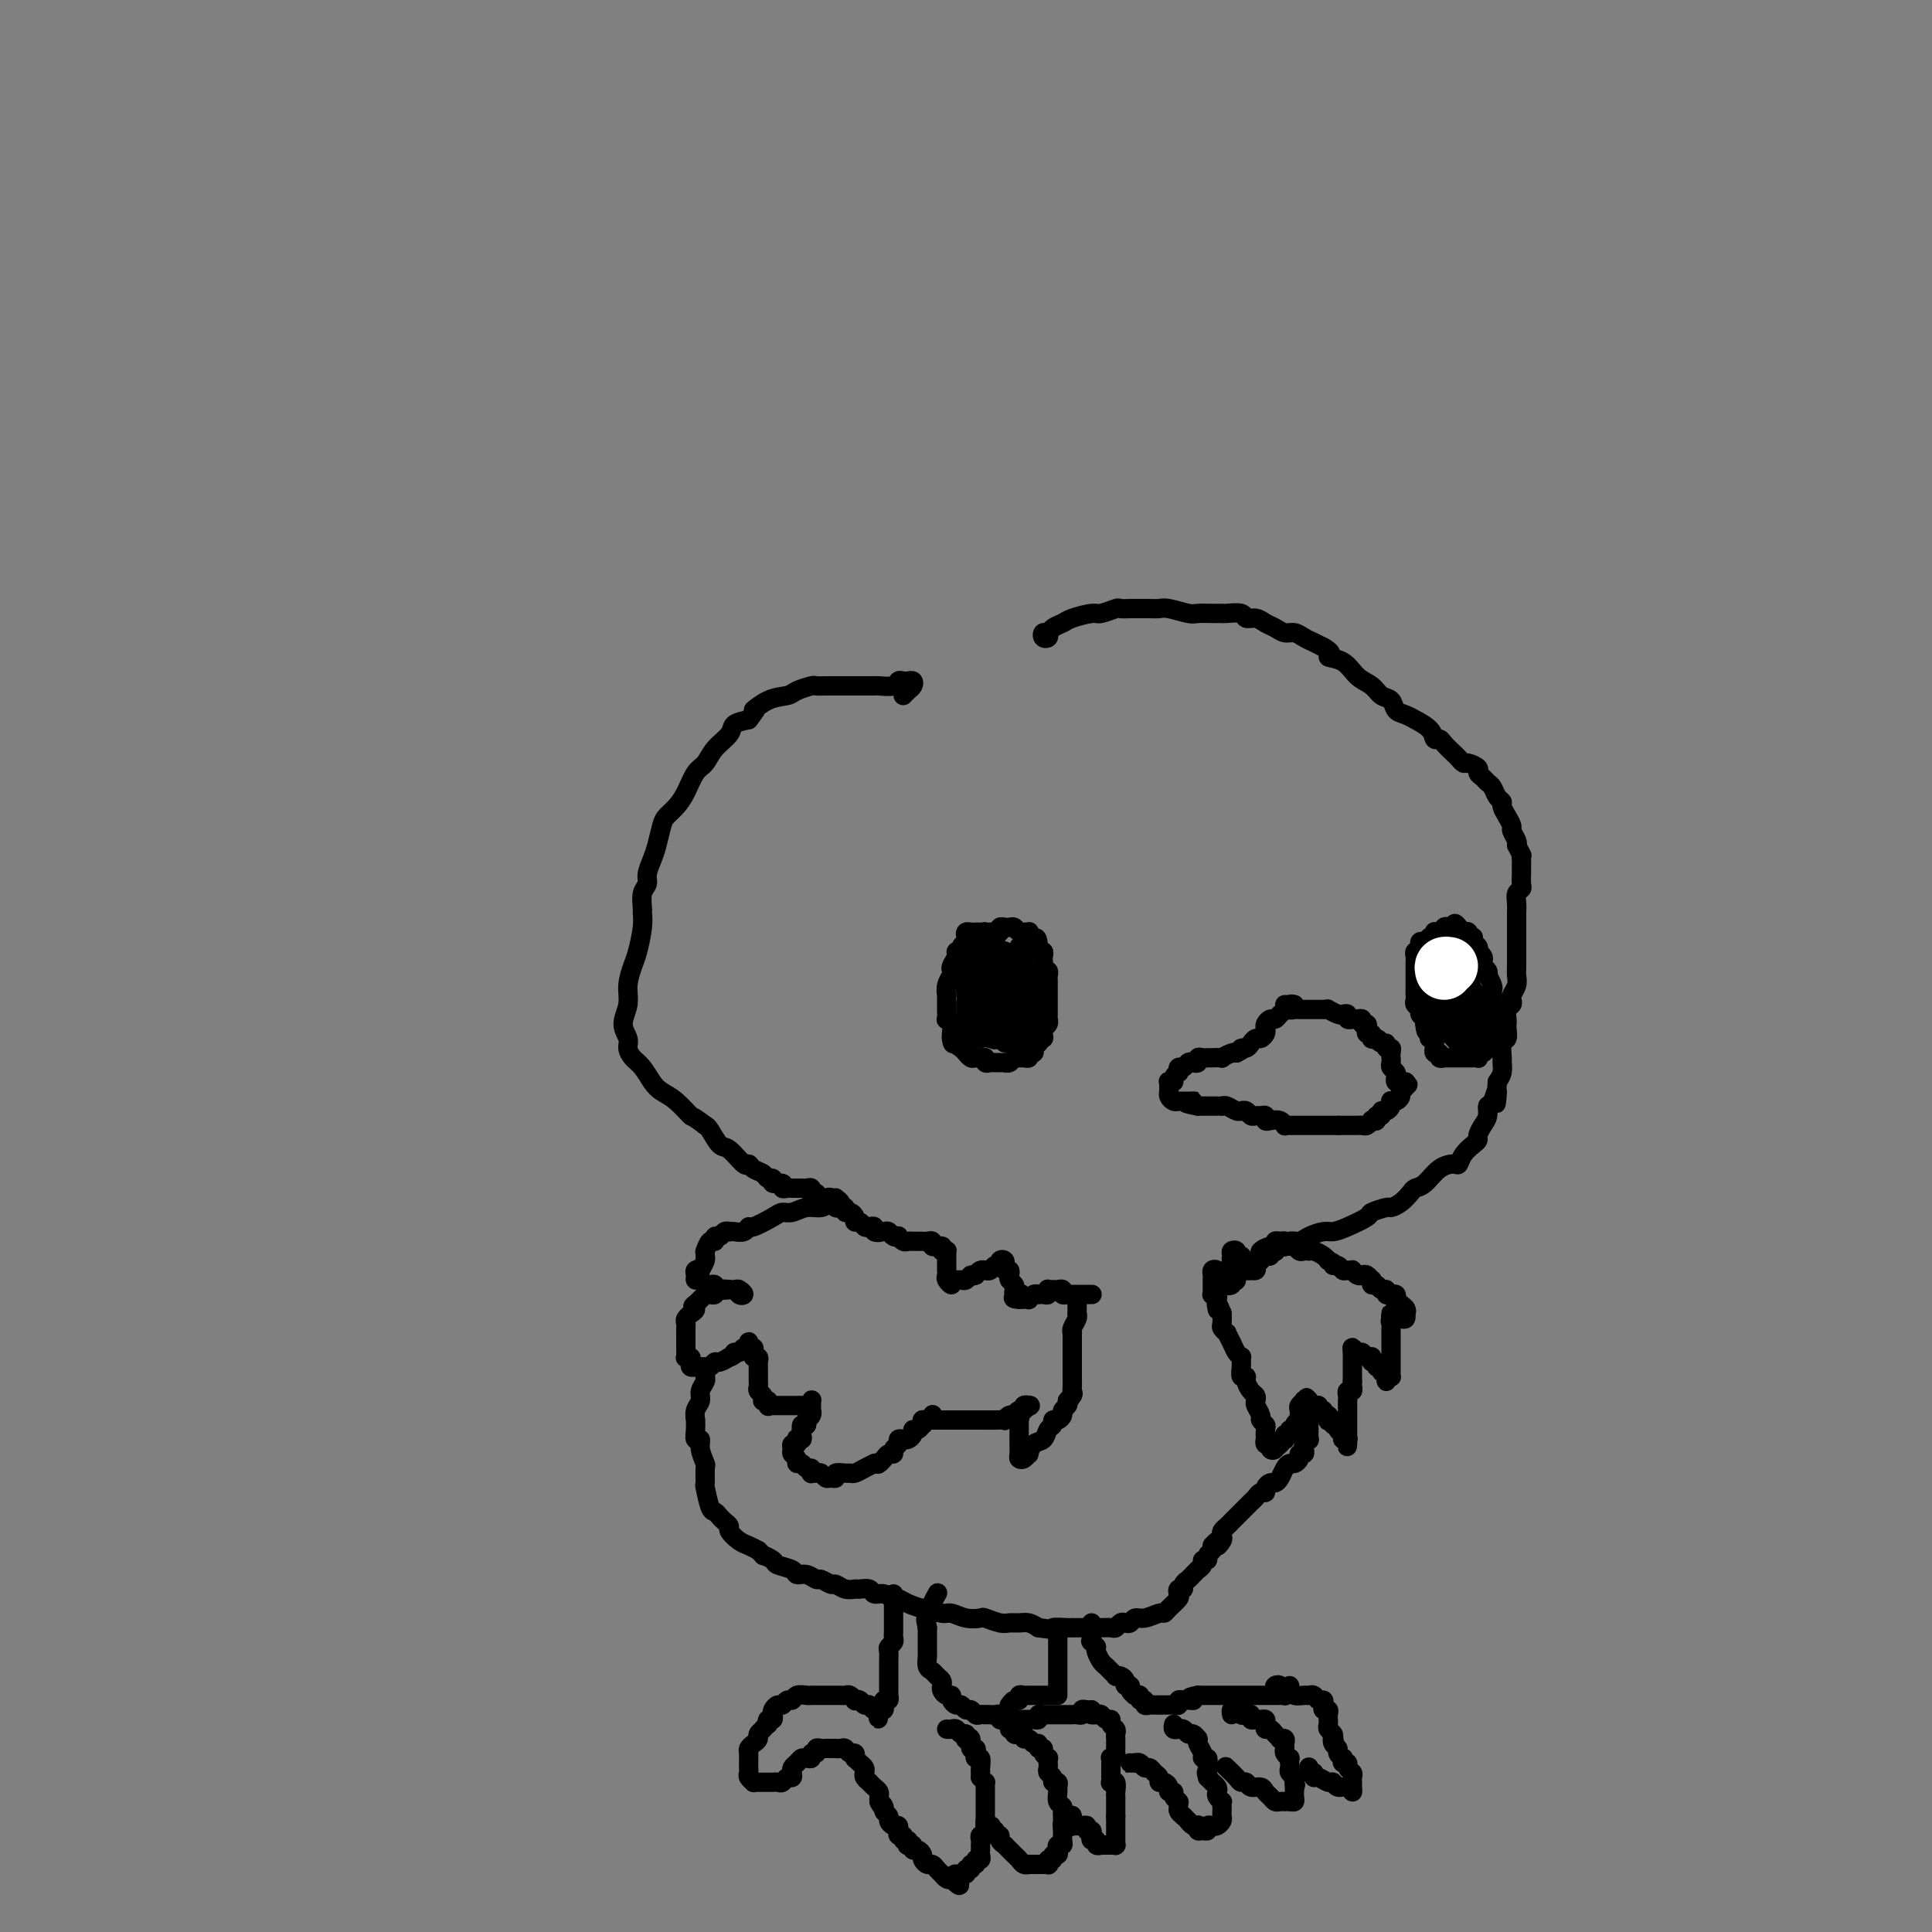 <svg viewBox='0 0 400 400' version='1.1' xmlns='http://www.w3.org/2000/svg' xmlns:xlink='http://www.w3.org/1999/xlink'><rect x="0" y="0" width="400" height="400" fill="#808080" stroke="none"/><g fill='none' stroke='#000000' stroke-width='4' stroke-linecap='round' stroke-linejoin='round'><path d='M217,131c0.106,0.391 0.213,0.781 0,1c-0.213,0.219 -0.744,0.266 -1,0c-0.256,-0.266 -0.237,-0.844 0,-1c0.237,-0.156 0.690,0.112 1,0c0.310,-0.112 0.476,-0.603 1,-1c0.524,-0.397 1.405,-0.699 2,-1c0.595,-0.301 0.904,-0.603 2,-1c1.096,-0.397 2.980,-0.891 4,-1c1.020,-0.109 1.174,0.167 2,0c0.826,-0.167 2.322,-0.777 3,-1c0.678,-0.223 0.538,-0.060 1,0c0.462,0.060 1.525,0.015 2,0c0.475,-0.015 0.362,-0.000 1,0c0.638,0.000 2.029,-0.014 3,0c0.971,0.014 1.523,0.056 2,0c0.477,-0.056 0.877,-0.211 2,0c1.123,0.211 2.967,0.789 4,1c1.033,0.211 1.254,0.055 2,0c0.746,-0.055 2.016,-0.011 3,0c0.984,0.011 1.681,-0.012 2,0c0.319,0.012 0.259,0.059 1,0c0.741,-0.059 2.281,-0.223 3,0c0.719,0.223 0.615,0.834 1,1c0.385,0.166 1.258,-0.114 2,0c0.742,0.114 1.354,0.622 2,1c0.646,0.378 1.328,0.626 2,1c0.672,0.374 1.335,0.874 2,1c0.665,0.126 1.333,-0.121 2,0c0.667,0.121 1.333,0.609 2,1c0.667,0.391 1.333,0.683 2,1c0.667,0.317 1.333,0.658 2,1'/><path d='M274,134c2.712,1.517 0.991,1.811 1,2c0.009,0.189 1.746,0.273 3,1c1.254,0.727 2.023,2.096 3,3c0.977,0.904 2.162,1.341 3,2c0.838,0.659 1.329,1.540 2,2c0.671,0.460 1.522,0.500 2,1c0.478,0.500 0.584,1.460 1,2c0.416,0.540 1.144,0.660 2,1c0.856,0.340 1.840,0.900 2,1c0.160,0.100 -0.505,-0.258 0,0c0.505,0.258 2.181,1.134 3,2c0.819,0.866 0.783,1.723 1,2c0.217,0.277 0.688,-0.027 1,0c0.312,0.027 0.463,0.385 1,1c0.537,0.615 1.458,1.488 2,2c0.542,0.512 0.705,0.662 1,1c0.295,0.338 0.723,0.864 1,1c0.277,0.136 0.403,-0.118 1,0c0.597,0.118 1.666,0.608 2,1c0.334,0.392 -0.065,0.686 0,1c0.065,0.314 0.596,0.648 1,1c0.404,0.352 0.682,0.724 1,1c0.318,0.276 0.676,0.458 1,1c0.324,0.542 0.613,1.445 1,2c0.387,0.555 0.873,0.764 1,1c0.127,0.236 -0.106,0.501 0,1c0.106,0.499 0.550,1.233 1,2c0.450,0.767 0.904,1.566 1,2c0.096,0.434 -0.166,0.501 0,1c0.166,0.499 0.762,1.428 1,2c0.238,0.572 0.119,0.786 0,1'/><path d='M314,175c1.464,2.880 1.124,2.080 1,2c-0.124,-0.080 -0.034,0.560 0,1c0.034,0.440 0.010,0.681 0,1c-0.010,0.319 -0.006,0.715 0,1c0.006,0.285 0.016,0.460 0,1c-0.016,0.540 -0.057,1.444 0,2c0.057,0.556 0.211,0.764 0,1c-0.211,0.236 -0.789,0.501 -1,1c-0.211,0.499 -0.057,1.231 0,2c0.057,0.769 0.015,1.576 0,2c-0.015,0.424 -0.004,0.465 0,1c0.004,0.535 0.001,1.565 0,2c-0.001,0.435 -0.001,0.277 0,1c0.001,0.723 0.001,2.329 0,3c-0.001,0.671 -0.004,0.407 0,1c0.004,0.593 0.015,2.043 0,3c-0.015,0.957 -0.056,1.423 0,2c0.056,0.577 0.207,1.267 0,2c-0.207,0.733 -0.774,1.510 -1,2c-0.226,0.490 -0.113,0.695 0,1c0.113,0.305 0.226,0.710 0,1c-0.226,0.290 -0.792,0.463 -1,1c-0.208,0.537 -0.060,1.437 0,2c0.060,0.563 0.030,0.788 0,1c-0.030,0.212 -0.061,0.409 0,1c0.061,0.591 0.213,1.576 0,2c-0.213,0.424 -0.792,0.288 -1,1c-0.208,0.712 -0.045,2.273 0,3c0.045,0.727 -0.026,0.619 0,1c0.026,0.381 0.150,1.252 0,2c-0.150,0.748 -0.575,1.374 -1,2'/><path d='M310,224c-0.575,7.921 -0.013,3.224 0,2c0.013,-1.224 -0.522,1.024 -1,2c-0.478,0.976 -0.898,0.682 -1,1c-0.102,0.318 0.114,1.250 0,2c-0.114,0.750 -0.559,1.317 -1,2c-0.441,0.683 -0.878,1.483 -1,2c-0.122,0.517 0.071,0.751 0,1c-0.071,0.249 -0.406,0.513 -1,1c-0.594,0.487 -1.447,1.199 -2,2c-0.553,0.801 -0.806,1.692 -1,2c-0.194,0.308 -0.327,0.032 -1,0c-0.673,-0.032 -1.885,0.180 -3,1c-1.115,0.820 -2.134,2.248 -3,3c-0.866,0.752 -1.578,0.828 -2,1c-0.422,0.172 -0.555,0.442 -1,1c-0.445,0.558 -1.202,1.405 -2,2c-0.798,0.595 -1.638,0.936 -2,1c-0.362,0.064 -0.247,-0.151 -1,0c-0.753,0.151 -2.375,0.667 -3,1c-0.625,0.333 -0.254,0.484 -1,1c-0.746,0.516 -2.608,1.396 -4,2c-1.392,0.604 -2.313,0.931 -3,1c-0.687,0.069 -1.141,-0.121 -2,0c-0.859,0.121 -2.124,0.554 -3,1c-0.876,0.446 -1.362,0.904 -2,1c-0.638,0.096 -1.428,-0.170 -2,0c-0.572,0.170 -0.927,0.778 -1,1c-0.073,0.222 0.134,0.060 0,0c-0.134,-0.060 -0.610,-0.017 -1,0c-0.390,0.017 -0.695,0.009 -1,0'/><path d='M264,258c-4.313,1.376 -2.094,0.315 -1,0c1.094,-0.315 1.064,0.116 1,0c-0.064,-0.116 -0.162,-0.777 0,-1c0.162,-0.223 0.582,-0.007 1,0c0.418,0.007 0.833,-0.195 1,0c0.167,0.195 0.086,0.788 0,1c-0.086,0.212 -0.178,0.043 0,0c0.178,-0.043 0.626,0.041 1,0c0.374,-0.041 0.674,-0.207 1,0c0.326,0.207 0.678,0.787 1,1c0.322,0.213 0.615,0.060 1,0c0.385,-0.060 0.863,-0.026 1,0c0.137,0.026 -0.068,0.046 0,0c0.068,-0.046 0.410,-0.157 1,0c0.590,0.157 1.428,0.581 2,1c0.572,0.419 0.878,0.834 1,1c0.122,0.166 0.061,0.083 0,0'/><path d='M275,261c1.881,0.707 1.082,0.974 1,1c-0.082,0.026 0.552,-0.190 1,0c0.448,0.190 0.712,0.787 1,1c0.288,0.213 0.602,0.043 1,0c0.398,-0.043 0.880,0.040 1,0c0.120,-0.040 -0.122,-0.203 0,0c0.122,0.203 0.607,0.771 1,1c0.393,0.229 0.693,0.118 1,0c0.307,-0.118 0.621,-0.243 1,0c0.379,0.243 0.822,0.854 1,1c0.178,0.146 0.090,-0.172 0,0c-0.090,0.172 -0.183,0.834 0,1c0.183,0.166 0.641,-0.166 1,0c0.359,0.166 0.618,0.829 1,1c0.382,0.171 0.886,-0.150 1,0c0.114,0.150 -0.162,0.772 0,1c0.162,0.228 0.762,0.064 1,0c0.238,-0.064 0.116,-0.028 0,0c-0.116,0.028 -0.224,0.046 0,0c0.224,-0.046 0.782,-0.157 1,0c0.218,0.157 0.097,0.581 0,1c-0.097,0.419 -0.171,0.834 0,1c0.171,0.166 0.585,0.083 1,0'/><path d='M290,270c2.260,1.636 0.410,1.227 0,1c-0.410,-0.227 0.619,-0.271 1,0c0.381,0.271 0.113,0.857 0,1c-0.113,0.143 -0.073,-0.157 0,0c0.073,0.157 0.177,0.771 0,1c-0.177,0.229 -0.636,0.075 -1,0c-0.364,-0.075 -0.633,-0.070 -1,0c-0.367,0.070 -0.830,0.204 -1,0c-0.170,-0.204 -0.046,-0.747 0,-1c0.046,-0.253 0.013,-0.215 0,0c-0.013,0.215 -0.007,0.608 0,1'/><path d='M288,273c-0.309,0.647 -0.083,0.765 0,1c0.083,0.235 0.022,0.588 0,1c-0.022,0.412 -0.006,0.884 0,1c0.006,0.116 0.002,-0.124 0,0c-0.002,0.124 -0.000,0.612 0,1c0.000,0.388 0.000,0.678 0,1c-0.000,0.322 -0.000,0.678 0,1c0.000,0.322 -0.000,0.611 0,1c0.000,0.389 0.000,0.877 0,1c-0.000,0.123 -0.000,-0.121 0,0c0.000,0.121 0.001,0.607 0,1c-0.001,0.393 -0.003,0.694 0,1c0.003,0.306 0.011,0.618 0,1c-0.011,0.382 -0.041,0.834 0,1c0.041,0.166 0.155,0.048 0,0c-0.155,-0.048 -0.577,-0.024 -1,0'/><path d='M287,285c-0.089,1.900 0.187,0.649 0,0c-0.187,-0.649 -0.839,-0.695 -1,-1c-0.161,-0.305 0.167,-0.870 0,-1c-0.167,-0.130 -0.830,0.176 -1,0c-0.170,-0.176 0.151,-0.832 0,-1c-0.151,-0.168 -0.776,0.152 -1,0c-0.224,-0.152 -0.049,-0.777 0,-1c0.049,-0.223 -0.028,-0.044 0,0c0.028,0.044 0.161,-0.045 0,0c-0.161,0.045 -0.618,0.225 -1,0c-0.382,-0.225 -0.691,-0.855 -1,-1c-0.309,-0.145 -0.619,0.195 -1,0c-0.381,-0.195 -0.834,-0.925 -1,-1c-0.166,-0.075 -0.044,0.505 0,1c0.044,0.495 0.012,0.906 0,1c-0.012,0.094 -0.003,-0.129 0,0c0.003,0.129 0.001,0.608 0,1c-0.001,0.392 -0.000,0.696 0,1c0.000,0.304 0.000,0.607 0,1c-0.000,0.393 -0.000,0.875 0,1c0.000,0.125 0.000,-0.107 0,0c-0.000,0.107 -0.000,0.554 0,1'/><path d='M280,286c-0.016,1.246 -0.057,0.860 0,1c0.057,0.140 0.211,0.807 0,1c-0.211,0.193 -0.789,-0.089 -1,0c-0.211,0.089 -0.057,0.549 0,1c0.057,0.451 0.015,0.894 0,1c-0.015,0.106 -0.004,-0.125 0,0c0.004,0.125 0.001,0.607 0,1c-0.001,0.393 -0.000,0.697 0,1c0.000,0.303 0.000,0.606 0,1c-0.000,0.394 -0.000,0.879 0,1c0.000,0.121 0.000,-0.121 0,0c-0.000,0.121 -0.000,0.607 0,1c0.000,0.393 0.000,0.693 0,1c-0.000,0.307 -0.000,0.621 0,1c0.000,0.379 0.000,0.823 0,1c-0.000,0.177 -0.000,0.089 0,0'/><path d='M279,298c-0.150,2.143 -0.025,1.499 0,1c0.025,-0.499 -0.050,-0.854 0,-1c0.050,-0.146 0.225,-0.082 0,0c-0.225,0.082 -0.849,0.181 -1,0c-0.151,-0.181 0.171,-0.641 0,-1c-0.171,-0.359 -0.834,-0.618 -1,-1c-0.166,-0.382 0.165,-0.886 0,-1c-0.165,-0.114 -0.828,0.161 -1,0c-0.172,-0.161 0.146,-0.760 0,-1c-0.146,-0.240 -0.756,-0.121 -1,0c-0.244,0.121 -0.122,0.244 0,0c0.122,-0.244 0.244,-0.854 0,-1c-0.244,-0.146 -0.853,0.172 -1,0c-0.147,-0.172 0.167,-0.834 0,-1c-0.167,-0.166 -0.815,0.166 -1,0c-0.185,-0.166 0.095,-0.828 0,-1c-0.095,-0.172 -0.564,0.146 -1,0c-0.436,-0.146 -0.839,-0.756 -1,-1c-0.161,-0.244 -0.081,-0.122 0,0'/><path d='M271,290c-1.173,-1.241 -0.104,-0.344 0,0c0.104,0.344 -0.757,0.133 -1,0c-0.243,-0.133 0.131,-0.189 0,0c-0.131,0.189 -0.766,0.624 -1,1c-0.234,0.376 -0.067,0.692 0,1c0.067,0.308 0.033,0.608 0,1c-0.033,0.392 -0.065,0.874 0,1c0.065,0.126 0.229,-0.106 0,0c-0.229,0.106 -0.850,0.549 -1,1c-0.150,0.451 0.170,0.909 0,1c-0.170,0.091 -0.829,-0.187 -1,0c-0.171,0.187 0.148,0.837 0,1c-0.148,0.163 -0.761,-0.163 -1,0c-0.239,0.163 -0.103,0.813 0,1c0.103,0.187 0.172,-0.089 0,0c-0.172,0.089 -0.586,0.545 -1,1'/><path d='M265,299c-1.172,1.336 -1.102,0.177 -1,0c0.102,-0.177 0.238,0.628 0,1c-0.238,0.372 -0.848,0.312 -1,0c-0.152,-0.312 0.155,-0.875 0,-1c-0.155,-0.125 -0.773,0.188 -1,0c-0.227,-0.188 -0.065,-0.877 0,-1c0.065,-0.123 0.032,0.319 0,0c-0.032,-0.319 -0.065,-1.399 0,-2c0.065,-0.601 0.227,-0.724 0,-1c-0.227,-0.276 -0.845,-0.704 -1,-1c-0.155,-0.296 0.152,-0.460 0,-1c-0.152,-0.540 -0.763,-1.458 -1,-2c-0.237,-0.542 -0.101,-0.710 0,-1c0.101,-0.290 0.167,-0.703 0,-1c-0.167,-0.297 -0.566,-0.477 -1,-1c-0.434,-0.523 -0.901,-1.388 -1,-2c-0.099,-0.612 0.170,-0.972 0,-1c-0.170,-0.028 -0.781,0.278 -1,0c-0.219,-0.278 -0.047,-1.138 0,-2c0.047,-0.862 -0.030,-1.727 0,-2c0.030,-0.273 0.167,0.047 0,0c-0.167,-0.047 -0.637,-0.461 -1,-1c-0.363,-0.539 -0.619,-1.204 -1,-2c-0.381,-0.796 -0.887,-1.723 -1,-2c-0.113,-0.277 0.166,0.097 0,0c-0.166,-0.097 -0.776,-0.665 -1,-1c-0.224,-0.335 -0.060,-0.436 0,-1c0.060,-0.564 0.017,-1.590 0,-2c-0.017,-0.410 -0.009,-0.205 0,0'/><path d='M253,272c-1.620,-4.355 -1.170,-1.741 -1,-1c0.170,0.741 0.060,-0.389 0,-1c-0.060,-0.611 -0.069,-0.703 0,-1c0.069,-0.297 0.215,-0.801 0,-1c-0.215,-0.199 -0.790,-0.095 -1,0c-0.210,0.095 -0.056,0.180 0,0c0.056,-0.180 0.014,-0.626 0,-1c-0.014,-0.374 -0.001,-0.676 0,-1c0.001,-0.324 -0.010,-0.671 0,-1c0.010,-0.329 0.041,-0.639 0,-1c-0.041,-0.361 -0.156,-0.772 0,-1c0.156,-0.228 0.582,-0.272 1,0c0.418,0.272 0.829,0.861 1,1c0.171,0.139 0.102,-0.172 0,0c-0.102,0.172 -0.237,0.828 0,1c0.237,0.172 0.847,-0.139 1,0c0.153,0.139 -0.151,0.730 0,1c0.151,0.270 0.757,0.220 1,0c0.243,-0.220 0.121,-0.610 0,-1'/><path d='M255,265c0.845,0.353 0.958,0.235 1,0c0.042,-0.235 0.012,-0.589 0,-1c-0.012,-0.411 -0.007,-0.880 0,-1c0.007,-0.120 0.016,0.109 0,0c-0.016,-0.109 -0.058,-0.554 0,-1c0.058,-0.446 0.216,-0.891 0,-1c-0.216,-0.109 -0.805,0.118 -1,0c-0.195,-0.118 0.004,-0.583 0,-1c-0.004,-0.417 -0.211,-0.788 0,-1c0.211,-0.212 0.840,-0.264 1,0c0.160,0.264 -0.151,0.845 0,1c0.151,0.155 0.762,-0.116 1,0c0.238,0.116 0.103,0.620 0,1c-0.103,0.380 -0.172,0.638 0,1c0.172,0.362 0.586,0.830 1,1c0.414,0.170 0.829,0.043 1,0c0.171,-0.043 0.098,-0.001 0,0c-0.098,0.001 -0.220,-0.038 0,0c0.220,0.038 0.780,0.155 1,0c0.220,-0.155 0.098,-0.580 0,-1c-0.098,-0.420 -0.171,-0.834 0,-1c0.171,-0.166 0.585,-0.083 1,0'/><path d='M261,261c0.325,-0.480 0.139,-0.679 0,-1c-0.139,-0.321 -0.229,-0.765 0,-1c0.229,-0.235 0.778,-0.263 1,0c0.222,0.263 0.116,0.816 0,1c-0.116,0.184 -0.241,-0.002 0,0c0.241,0.002 0.849,0.193 1,0c0.151,-0.193 -0.156,-0.770 0,-1c0.156,-0.230 0.774,-0.113 1,0c0.226,0.113 0.061,0.223 0,0c-0.061,-0.223 -0.017,-0.778 0,-1c0.017,-0.222 0.009,-0.111 0,0'/><path d='M226,268c0.089,-0.000 0.177,-0.000 0,0c-0.177,0.000 -0.621,0.000 -1,0c-0.379,-0.000 -0.693,-0.000 -1,0c-0.307,0.000 -0.608,0.001 -1,0c-0.392,-0.001 -0.875,-0.004 -1,0c-0.125,0.004 0.107,0.015 0,0c-0.107,-0.015 -0.553,-0.057 -1,0c-0.447,0.057 -0.894,0.212 -1,0c-0.106,-0.212 0.129,-0.790 0,-1c-0.129,-0.210 -0.622,-0.053 -1,0c-0.378,0.053 -0.640,0.000 -1,0c-0.360,-0.000 -0.818,0.052 -1,0c-0.182,-0.052 -0.086,-0.210 0,0c0.086,0.210 0.164,0.787 0,1c-0.164,0.213 -0.570,0.061 -1,0c-0.430,-0.061 -0.885,-0.030 -1,0c-0.115,0.030 0.110,0.061 0,0c-0.110,-0.061 -0.554,-0.212 -1,0c-0.446,0.212 -0.893,0.789 -1,1c-0.107,0.211 0.125,0.057 0,0c-0.125,-0.057 -0.607,-0.016 -1,0c-0.393,0.016 -0.696,0.008 -1,0'/><path d='M211,269c-2.336,-0.068 -0.678,-0.739 0,-1c0.678,-0.261 0.374,-0.111 0,0c-0.374,0.111 -0.818,0.185 -1,0c-0.182,-0.185 -0.100,-0.628 0,-1c0.100,-0.372 0.219,-0.673 0,-1c-0.219,-0.327 -0.777,-0.680 -1,-1c-0.223,-0.320 -0.113,-0.607 0,-1c0.113,-0.393 0.227,-0.894 0,-1c-0.227,-0.106 -0.797,0.181 -1,0c-0.203,-0.181 -0.040,-0.829 0,-1c0.040,-0.171 -0.045,0.135 0,0c0.045,-0.135 0.220,-0.712 0,-1c-0.220,-0.288 -0.833,-0.287 -1,0c-0.167,0.287 0.113,0.862 0,1c-0.113,0.138 -0.618,-0.159 -1,0c-0.382,0.159 -0.641,0.774 -1,1c-0.359,0.226 -0.817,0.063 -1,0c-0.183,-0.063 -0.090,-0.027 0,0c0.090,0.027 0.178,0.046 0,0c-0.178,-0.046 -0.622,-0.156 -1,0c-0.378,0.156 -0.689,0.578 -1,1'/><path d='M202,264c-0.952,0.403 -0.834,-0.089 -1,0c-0.166,0.089 -0.618,0.761 -1,1c-0.382,0.239 -0.695,0.047 -1,0c-0.305,-0.047 -0.604,0.051 -1,0c-0.396,-0.051 -0.891,-0.252 -1,0c-0.109,0.252 0.167,0.958 0,1c-0.167,0.042 -0.777,-0.580 -1,-1c-0.223,-0.420 -0.060,-0.637 0,-1c0.060,-0.363 0.016,-0.870 0,-1c-0.016,-0.130 -0.005,0.119 0,0c0.005,-0.119 0.002,-0.606 0,-1c-0.002,-0.394 -0.003,-0.694 0,-1c0.003,-0.306 0.011,-0.618 0,-1c-0.011,-0.382 -0.041,-0.834 0,-1c0.041,-0.166 0.155,-0.048 0,0c-0.155,0.048 -0.577,0.024 -1,0'/><path d='M195,259c-0.166,-1.156 -0.082,-1.046 0,-1c0.082,0.046 0.163,0.026 0,0c-0.163,-0.026 -0.569,-0.060 -1,0c-0.431,0.060 -0.885,0.212 -1,0c-0.115,-0.212 0.110,-0.789 0,-1c-0.110,-0.211 -0.554,-0.056 -1,0c-0.446,0.056 -0.893,0.015 -1,0c-0.107,-0.015 0.126,-0.003 0,0c-0.126,0.003 -0.612,-0.003 -1,0c-0.388,0.003 -0.677,0.015 -1,0c-0.323,-0.015 -0.678,-0.055 -1,0c-0.322,0.055 -0.611,0.207 -1,0c-0.389,-0.207 -0.878,-0.774 -1,-1c-0.122,-0.226 0.122,-0.113 0,0c-0.122,0.113 -0.610,0.226 -1,0c-0.390,-0.226 -0.682,-0.792 -1,-1c-0.318,-0.208 -0.662,-0.060 -1,0c-0.338,0.060 -0.669,0.030 -1,0'/><path d='M182,255c-1.947,-0.635 -0.315,-0.222 0,0c0.315,0.222 -0.689,0.252 -1,0c-0.311,-0.252 0.070,-0.785 0,-1c-0.070,-0.215 -0.593,-0.113 -1,0c-0.407,0.113 -0.700,0.236 -1,0c-0.300,-0.236 -0.606,-0.833 -1,-1c-0.394,-0.167 -0.875,0.095 -1,0c-0.125,-0.095 0.106,-0.547 0,-1c-0.106,-0.453 -0.549,-0.906 -1,-1c-0.451,-0.094 -0.909,0.172 -1,0c-0.091,-0.172 0.187,-0.782 0,-1c-0.187,-0.218 -0.839,-0.043 -1,0c-0.161,0.043 0.168,-0.045 0,0c-0.168,0.045 -0.833,0.222 -1,0c-0.167,-0.222 0.162,-0.844 0,-1c-0.162,-0.156 -0.817,0.154 -1,0c-0.183,-0.154 0.104,-0.772 0,-1c-0.104,-0.228 -0.601,-0.065 -1,0c-0.399,0.065 -0.699,0.033 -1,0'/><path d='M170,248c-2.023,-1.305 -1.081,-1.068 -1,-1c0.081,0.068 -0.699,-0.034 -1,0c-0.301,0.034 -0.122,0.205 0,0c0.122,-0.205 0.186,-0.787 0,-1c-0.186,-0.213 -0.624,-0.057 -1,0c-0.376,0.057 -0.692,0.015 -1,0c-0.308,-0.015 -0.609,-0.003 -1,0c-0.391,0.003 -0.873,-0.003 -1,0c-0.127,0.003 0.102,0.016 0,0c-0.102,-0.016 -0.534,-0.061 -1,0c-0.466,0.061 -0.965,0.227 -1,0c-0.035,-0.227 0.395,-0.849 0,-1c-0.395,-0.151 -1.615,0.167 -2,0c-0.385,-0.167 0.065,-0.820 0,-1c-0.065,-0.180 -0.646,0.112 -1,0c-0.354,-0.112 -0.483,-0.630 -1,-1c-0.517,-0.370 -1.423,-0.594 -2,-1c-0.577,-0.406 -0.827,-0.995 -1,-1c-0.173,-0.005 -0.270,0.573 -1,0c-0.730,-0.573 -2.093,-2.298 -3,-3c-0.907,-0.702 -1.360,-0.381 -2,-1c-0.640,-0.619 -1.469,-2.177 -2,-3c-0.531,-0.823 -0.766,-0.912 -1,-1'/><path d='M146,233c-3.015,-2.309 -2.551,-1.581 -3,-2c-0.449,-0.419 -1.811,-1.985 -3,-3c-1.189,-1.015 -2.203,-1.479 -3,-2c-0.797,-0.521 -1.375,-1.097 -2,-2c-0.625,-0.903 -1.297,-2.131 -2,-3c-0.703,-0.869 -1.438,-1.380 -2,-2c-0.562,-0.620 -0.950,-1.351 -1,-2c-0.050,-0.649 0.238,-1.217 0,-2c-0.238,-0.783 -1.003,-1.782 -1,-3c0.003,-1.218 0.775,-2.654 1,-4c0.225,-1.346 -0.098,-2.603 0,-4c0.098,-1.397 0.615,-2.936 1,-4c0.385,-1.064 0.638,-1.654 1,-3c0.362,-1.346 0.833,-3.449 1,-5c0.167,-1.551 0.030,-2.550 0,-3c-0.030,-0.450 0.048,-0.350 0,-1c-0.048,-0.650 -0.220,-2.049 0,-3c0.220,-0.951 0.833,-1.456 1,-2c0.167,-0.544 -0.111,-1.129 0,-2c0.111,-0.871 0.610,-2.029 1,-3c0.390,-0.971 0.671,-1.756 1,-3c0.329,-1.244 0.707,-2.946 1,-4c0.293,-1.054 0.502,-1.461 1,-2c0.498,-0.539 1.287,-1.211 2,-2c0.713,-0.789 1.351,-1.695 2,-3c0.649,-1.305 1.310,-3.008 2,-4c0.690,-0.992 1.409,-1.274 2,-2c0.591,-0.726 1.055,-1.896 2,-3c0.945,-1.104 2.370,-2.143 3,-3c0.630,-0.857 0.466,-1.530 1,-2c0.534,-0.470 1.767,-0.735 3,-1'/><path d='M155,149c2.889,-3.748 1.110,-2.118 1,-2c-0.110,0.118 1.447,-1.275 3,-2c1.553,-0.725 3.102,-0.783 4,-1c0.898,-0.217 1.144,-0.594 2,-1c0.856,-0.406 2.323,-0.841 3,-1c0.677,-0.159 0.566,-0.043 1,0c0.434,0.043 1.415,0.011 2,0c0.585,-0.011 0.775,-0.003 1,0c0.225,0.003 0.484,0.001 1,0c0.516,-0.001 1.288,-0.001 2,0c0.712,0.001 1.364,0.001 2,0c0.636,-0.001 1.255,-0.004 2,0c0.745,0.004 1.614,0.015 2,0c0.386,-0.015 0.288,-0.056 1,0c0.712,0.056 2.233,0.210 3,0c0.767,-0.210 0.781,-0.785 1,-1c0.219,-0.215 0.644,-0.069 1,0c0.356,0.069 0.642,0.061 1,0c0.358,-0.061 0.789,-0.174 1,0c0.211,0.174 0.201,0.634 0,1c-0.201,0.366 -0.593,0.637 -1,1c-0.407,0.363 -0.831,0.818 -1,1c-0.169,0.182 -0.085,0.091 0,0'/><path d='M173,248c0.541,0.425 1.082,0.850 1,1c-0.082,0.150 -0.787,0.025 -1,0c-0.213,-0.025 0.067,0.050 0,0c-0.067,-0.050 -0.480,-0.224 -1,0c-0.520,0.224 -1.148,0.846 -2,1c-0.852,0.154 -1.927,-0.161 -3,0c-1.073,0.161 -2.143,0.799 -3,1c-0.857,0.201 -1.500,-0.033 -2,0c-0.500,0.033 -0.859,0.335 -2,1c-1.141,0.665 -3.066,1.695 -4,2c-0.934,0.305 -0.876,-0.114 -1,0c-0.124,0.114 -0.428,0.762 -1,1c-0.572,0.238 -1.410,0.068 -2,0c-0.590,-0.068 -0.933,-0.033 -1,0c-0.067,0.033 0.140,0.066 0,0c-0.140,-0.066 -0.629,-0.230 -1,0c-0.371,0.230 -0.625,0.854 -1,1c-0.375,0.146 -0.871,-0.186 -1,0c-0.129,0.186 0.109,0.890 0,1c-0.109,0.110 -0.564,-0.375 -1,0c-0.436,0.375 -0.852,1.609 -1,2c-0.148,0.391 -0.029,-0.060 0,0c0.029,0.060 -0.031,0.632 0,1c0.031,0.368 0.152,0.534 0,1c-0.152,0.466 -0.576,1.233 -1,2'/><path d='M145,263c-0.557,1.094 0.050,0.331 0,0c-0.050,-0.331 -0.755,-0.228 -1,0c-0.245,0.228 -0.028,0.583 0,1c0.028,0.417 -0.133,0.897 0,1c0.133,0.103 0.561,-0.169 1,0c0.439,0.169 0.890,0.781 1,1c0.110,0.219 -0.120,0.045 0,0c0.120,-0.045 0.592,0.041 1,0c0.408,-0.041 0.753,-0.207 1,0c0.247,0.207 0.396,0.787 1,1c0.604,0.213 1.663,0.061 2,0c0.337,-0.061 -0.049,-0.029 0,0c0.049,0.029 0.532,0.057 1,0c0.468,-0.057 0.922,-0.197 1,0c0.078,0.197 -0.218,0.732 0,1c0.218,0.268 0.950,0.268 1,0c0.050,-0.268 -0.582,-0.805 -1,-1c-0.418,-0.195 -0.623,-0.048 -1,0c-0.377,0.048 -0.927,-0.001 -1,0c-0.073,0.001 0.330,0.053 0,0c-0.330,-0.053 -1.394,-0.211 -2,0c-0.606,0.211 -0.754,0.792 -1,1c-0.246,0.208 -0.591,0.045 -1,0c-0.409,-0.045 -0.883,0.029 -1,0c-0.117,-0.029 0.122,-0.162 0,0c-0.122,0.162 -0.606,0.618 -1,1c-0.394,0.382 -0.697,0.691 -1,1'/><path d='M144,270c-1.173,0.626 -0.104,0.693 0,1c0.104,0.307 -0.757,0.856 -1,1c-0.243,0.144 0.131,-0.115 0,0c-0.131,0.115 -0.767,0.604 -1,1c-0.233,0.396 -0.062,0.697 0,1c0.062,0.303 0.017,0.606 0,1c-0.017,0.394 -0.004,0.879 0,1c0.004,0.121 0.001,-0.123 0,0c-0.001,0.123 -0.000,0.611 0,1c0.000,0.389 -0.001,0.679 0,1c0.001,0.321 0.004,0.674 0,1c-0.004,0.326 -0.015,0.626 0,1c0.015,0.374 0.056,0.822 0,1c-0.056,0.178 -0.208,0.086 0,0c0.208,-0.086 0.777,-0.167 1,0c0.223,0.167 0.101,0.580 0,1c-0.101,0.420 -0.182,0.846 0,1c0.182,0.154 0.626,0.037 1,0c0.374,-0.037 0.676,0.005 1,0c0.324,-0.005 0.669,-0.058 1,0c0.331,0.058 0.650,0.225 1,0c0.350,-0.225 0.733,-0.844 1,-1c0.267,-0.156 0.418,0.150 1,0c0.582,-0.150 1.595,-0.757 2,-1c0.405,-0.243 0.203,-0.121 0,0'/><path d='M151,281c1.415,-0.399 0.954,-0.895 1,-1c0.046,-0.105 0.601,0.181 1,0c0.399,-0.181 0.642,-0.829 1,-1c0.358,-0.171 0.832,0.136 1,0c0.168,-0.136 0.031,-0.713 0,-1c-0.031,-0.287 0.043,-0.283 0,0c-0.043,0.283 -0.204,0.846 0,1c0.204,0.154 0.773,-0.099 1,0c0.227,0.099 0.113,0.551 0,1c-0.113,0.449 -0.227,0.893 0,1c0.227,0.107 0.793,-0.125 1,0c0.207,0.125 0.056,0.607 0,1c-0.056,0.393 -0.015,0.697 0,1c0.015,0.303 0.004,0.606 0,1c-0.004,0.394 -0.002,0.879 0,1c0.002,0.121 0.004,-0.123 0,0c-0.004,0.123 -0.015,0.611 0,1c0.015,0.389 0.056,0.679 0,1c-0.056,0.321 -0.208,0.675 0,1c0.208,0.325 0.777,0.623 1,1c0.223,0.377 0.098,0.832 0,1c-0.098,0.168 -0.171,0.048 0,0c0.171,-0.048 0.585,-0.024 1,0'/><path d='M159,290c0.400,1.619 -0.100,1.166 0,1c0.100,-0.166 0.800,-0.044 1,0c0.200,0.044 -0.100,0.012 0,0c0.100,-0.012 0.600,-0.003 1,0c0.400,0.003 0.698,0.001 1,0c0.302,-0.001 0.606,-0.001 1,0c0.394,0.001 0.879,0.001 1,0c0.121,-0.001 -0.121,-0.004 0,0c0.121,0.004 0.607,0.014 1,0c0.393,-0.014 0.694,-0.054 1,0c0.306,0.054 0.618,0.200 1,0c0.382,-0.200 0.834,-0.748 1,-1c0.166,-0.252 0.045,-0.208 0,0c-0.045,0.208 -0.016,0.582 0,1c0.016,0.418 0.018,0.882 0,1c-0.018,0.118 -0.057,-0.109 0,0c0.057,0.109 0.211,0.555 0,1c-0.211,0.445 -0.788,0.889 -1,1c-0.212,0.111 -0.061,-0.111 0,0c0.061,0.111 0.030,0.556 0,1'/><path d='M167,295c-0.377,0.668 -0.819,-0.162 -1,0c-0.181,0.162 -0.100,1.315 0,2c0.100,0.685 0.219,0.901 0,1c-0.219,0.099 -0.776,0.082 -1,0c-0.224,-0.082 -0.114,-0.229 0,0c0.114,0.229 0.231,0.835 0,1c-0.231,0.165 -0.809,-0.109 -1,0c-0.191,0.109 0.004,0.603 0,1c-0.004,0.397 -0.209,0.699 0,1c0.209,0.301 0.830,0.601 1,1c0.170,0.399 -0.112,0.895 0,1c0.112,0.105 0.618,-0.182 1,0c0.382,0.182 0.641,0.834 1,1c0.359,0.166 0.817,-0.153 1,0c0.183,0.153 0.091,0.777 0,1c-0.091,0.223 -0.179,0.045 0,0c0.179,-0.045 0.627,0.041 1,0c0.373,-0.041 0.673,-0.211 1,0c0.327,0.211 0.683,0.803 1,1c0.317,0.197 0.596,0.000 1,0c0.404,-0.000 0.934,0.197 1,0c0.066,-0.197 -0.330,-0.788 0,-1c0.330,-0.212 1.387,-0.046 2,0c0.613,0.046 0.783,-0.029 1,0c0.217,0.029 0.482,0.162 1,0c0.518,-0.162 1.291,-0.618 2,-1c0.709,-0.382 1.355,-0.691 2,-1'/><path d='M181,303c1.787,-0.476 1.253,-0.165 1,0c-0.253,0.165 -0.227,0.185 0,0c0.227,-0.185 0.653,-0.574 1,-1c0.347,-0.426 0.614,-0.888 1,-1c0.386,-0.112 0.891,0.128 1,0c0.109,-0.128 -0.178,-0.622 0,-1c0.178,-0.378 0.822,-0.640 1,-1c0.178,-0.360 -0.111,-0.819 0,-1c0.111,-0.181 0.621,-0.086 1,0c0.379,0.086 0.627,0.163 1,0c0.373,-0.163 0.871,-0.564 1,-1c0.129,-0.436 -0.110,-0.905 0,-1c0.110,-0.095 0.568,0.186 1,0c0.432,-0.186 0.837,-0.838 1,-1c0.163,-0.162 0.082,0.167 0,0c-0.082,-0.167 -0.166,-0.828 0,-1c0.166,-0.172 0.583,0.146 1,0c0.417,-0.146 0.833,-0.756 1,-1c0.167,-0.244 0.083,-0.122 0,0'/><path d='M191,294c-0.057,0.000 -0.115,0.000 0,0c0.115,-0.000 0.402,-0.000 1,0c0.598,0.000 1.508,0.000 2,0c0.492,-0.000 0.568,-0.000 1,0c0.432,0.000 1.220,0.000 2,0c0.780,-0.000 1.552,-0.000 2,0c0.448,0.000 0.570,0.000 1,0c0.430,-0.000 1.167,-0.000 2,0c0.833,0.000 1.764,0.001 2,0c0.236,-0.001 -0.221,-0.004 0,0c0.221,0.004 1.120,0.016 2,0c0.880,-0.016 1.741,-0.061 2,0c0.259,0.061 -0.084,0.228 0,0c0.084,-0.228 0.596,-0.849 1,-1c0.404,-0.151 0.701,0.170 1,0c0.299,-0.170 0.599,-0.830 1,-1c0.401,-0.170 0.901,0.150 1,0c0.099,-0.150 -0.204,-0.771 0,-1c0.204,-0.229 0.915,-0.065 1,0c0.085,0.065 -0.458,0.033 -1,0'/><path d='M212,291c3.022,-0.281 0.078,0.515 -1,1c-1.078,0.485 -0.289,0.658 0,1c0.289,0.342 0.077,0.852 0,1c-0.077,0.148 -0.021,-0.066 0,0c0.021,0.066 0.005,0.412 0,1c-0.005,0.588 -0.001,1.418 0,2c0.001,0.582 -0.000,0.916 0,1c0.000,0.084 0.003,-0.081 0,0c-0.003,0.081 -0.011,0.410 0,1c0.011,0.590 0.041,1.442 0,2c-0.041,0.558 -0.153,0.822 0,1c0.153,0.178 0.570,0.270 1,0c0.430,-0.270 0.874,-0.902 1,-1c0.126,-0.098 -0.068,0.339 0,0c0.068,-0.339 0.396,-1.454 1,-2c0.604,-0.546 1.485,-0.524 2,-1c0.515,-0.476 0.664,-1.451 1,-2c0.336,-0.549 0.860,-0.672 1,-1c0.140,-0.328 -0.102,-0.861 0,-1c0.102,-0.139 0.550,0.118 1,0c0.450,-0.118 0.904,-0.609 1,-1c0.096,-0.391 -0.167,-0.682 0,-1c0.167,-0.318 0.762,-0.662 1,-1c0.238,-0.338 0.119,-0.669 0,-1'/><path d='M221,290c1.486,-1.655 0.202,-0.293 0,0c-0.202,0.293 0.678,-0.485 1,-1c0.322,-0.515 0.086,-0.768 0,-1c-0.086,-0.232 -0.023,-0.444 0,-1c0.023,-0.556 0.006,-1.457 0,-2c-0.006,-0.543 -0.002,-0.726 0,-1c0.002,-0.274 0.000,-0.637 0,-1c-0.000,-0.363 -0.000,-0.727 0,-1c0.000,-0.273 -0.000,-0.455 0,-1c0.000,-0.545 0.000,-1.452 0,-2c-0.000,-0.548 -0.001,-0.737 0,-1c0.001,-0.263 0.004,-0.599 0,-1c-0.004,-0.401 -0.015,-0.868 0,-1c0.015,-0.132 0.057,0.070 0,0c-0.057,-0.070 -0.211,-0.414 0,-1c0.211,-0.586 0.789,-1.415 1,-2c0.211,-0.585 0.057,-0.928 0,-1c-0.057,-0.072 -0.015,0.125 0,0c0.015,-0.125 0.004,-0.572 0,-1c-0.004,-0.428 -0.001,-0.837 0,-1c0.001,-0.163 0.001,-0.082 0,0'/><path d='M146,285c0.001,-0.391 0.001,-0.782 0,-1c-0.001,-0.218 -0.004,-0.263 0,0c0.004,0.263 0.016,0.833 0,1c-0.016,0.167 -0.061,-0.069 0,0c0.061,0.069 0.227,0.443 0,1c-0.227,0.557 -0.845,1.297 -1,2c-0.155,0.703 0.155,1.371 0,2c-0.155,0.629 -0.775,1.220 -1,2c-0.225,0.780 -0.056,1.749 0,2c0.056,0.251 -0.000,-0.215 0,0c0.000,0.215 0.056,1.112 0,2c-0.056,0.888 -0.225,1.766 0,2c0.225,0.234 0.845,-0.175 1,0c0.155,0.175 -0.155,0.933 0,2c0.155,1.067 0.777,2.444 1,3c0.223,0.556 0.049,0.292 0,1c-0.049,0.708 0.028,2.389 0,3c-0.028,0.611 -0.163,0.153 0,1c0.163,0.847 0.622,3.001 1,4c0.378,0.999 0.674,0.844 1,1c0.326,0.156 0.682,0.623 1,1c0.318,0.377 0.599,0.664 1,1c0.401,0.336 0.922,0.720 1,1c0.078,0.280 -0.288,0.457 0,1c0.288,0.543 1.232,1.454 2,2c0.768,0.546 1.362,0.727 2,1c0.638,0.273 1.319,0.636 2,1'/><path d='M157,321c1.656,1.571 0.796,0.999 1,1c0.204,0.001 1.472,0.573 2,1c0.528,0.427 0.317,0.707 1,1c0.683,0.293 2.262,0.599 3,1c0.738,0.401 0.635,0.896 1,1c0.365,0.104 1.196,-0.183 2,0c0.804,0.183 1.580,0.838 2,1c0.420,0.162 0.484,-0.167 1,0c0.516,0.167 1.485,0.830 2,1c0.515,0.170 0.576,-0.152 1,0c0.424,0.152 1.212,0.777 2,1c0.788,0.223 1.576,0.045 2,0c0.424,-0.045 0.485,0.045 1,0c0.515,-0.045 1.486,-0.223 2,0c0.514,0.223 0.573,0.847 1,1c0.427,0.153 1.222,-0.165 2,0c0.778,0.165 1.541,0.814 2,1c0.459,0.186 0.616,-0.090 1,0c0.384,0.090 0.994,0.545 2,1c1.006,0.455 2.407,0.910 3,1c0.593,0.090 0.376,-0.186 1,0c0.624,0.186 2.088,0.833 3,1c0.912,0.167 1.273,-0.148 2,0c0.727,0.148 1.819,0.757 3,1c1.181,0.243 2.452,0.118 3,0c0.548,-0.118 0.373,-0.228 1,0c0.627,0.228 2.055,0.796 3,1c0.945,0.204 1.408,0.044 2,0c0.592,-0.044 1.313,0.027 2,0c0.687,-0.027 1.339,-0.150 2,0c0.661,0.150 1.330,0.575 2,1'/><path d='M215,337c4.216,0.619 2.755,0.166 3,0c0.245,-0.166 2.197,-0.044 3,0c0.803,0.044 0.456,0.012 1,0c0.544,-0.012 1.977,-0.002 3,0c1.023,0.002 1.636,-0.003 2,0c0.364,0.003 0.479,0.015 1,0c0.521,-0.015 1.449,-0.055 2,0c0.551,0.055 0.724,0.207 1,0c0.276,-0.207 0.653,-0.772 1,-1c0.347,-0.228 0.664,-0.117 1,0c0.336,0.117 0.692,0.242 1,0c0.308,-0.242 0.568,-0.851 1,-1c0.432,-0.149 1.037,0.164 2,0c0.963,-0.164 2.283,-0.803 3,-1c0.717,-0.197 0.832,0.048 1,0c0.168,-0.048 0.389,-0.390 1,-1c0.611,-0.610 1.613,-1.487 2,-2c0.387,-0.513 0.159,-0.662 0,-1c-0.159,-0.338 -0.250,-0.864 0,-1c0.250,-0.136 0.842,0.117 1,0c0.158,-0.117 -0.116,-0.605 0,-1c0.116,-0.395 0.624,-0.697 1,-1c0.376,-0.303 0.622,-0.607 1,-1c0.378,-0.393 0.890,-0.875 1,-1c0.110,-0.125 -0.182,0.107 0,0c0.182,-0.107 0.837,-0.554 1,-1c0.163,-0.446 -0.166,-0.893 0,-1c0.166,-0.107 0.828,0.126 1,0c0.172,-0.126 -0.146,-0.611 0,-1c0.146,-0.389 0.756,-0.683 1,-1c0.244,-0.317 0.122,-0.659 0,-1'/><path d='M251,320c1.868,-2.118 1.040,-0.413 1,0c-0.040,0.413 0.710,-0.467 1,-1c0.290,-0.533 0.119,-0.720 0,-1c-0.119,-0.280 -0.187,-0.652 0,-1c0.187,-0.348 0.627,-0.670 1,-1c0.373,-0.330 0.677,-0.666 1,-1c0.323,-0.334 0.664,-0.667 1,-1c0.336,-0.333 0.667,-0.668 1,-1c0.333,-0.332 0.668,-0.663 1,-1c0.332,-0.337 0.663,-0.682 1,-1c0.337,-0.318 0.682,-0.611 1,-1c0.318,-0.389 0.610,-0.874 1,-1c0.390,-0.126 0.878,0.108 1,0c0.122,-0.108 -0.122,-0.557 0,-1c0.122,-0.443 0.610,-0.879 1,-1c0.390,-0.121 0.682,0.073 1,0c0.318,-0.073 0.664,-0.415 1,-1c0.336,-0.585 0.663,-1.415 1,-2c0.337,-0.585 0.682,-0.927 1,-1c0.318,-0.073 0.607,0.121 1,0c0.393,-0.121 0.889,-0.557 1,-1c0.111,-0.443 -0.163,-0.894 0,-1c0.163,-0.106 0.762,0.131 1,0c0.238,-0.131 0.117,-0.631 0,-1c-0.117,-0.369 -0.228,-0.609 0,-1c0.228,-0.391 0.794,-0.934 1,-1c0.206,-0.066 0.052,0.344 0,0c-0.052,-0.344 -0.004,-1.443 0,-2c0.004,-0.557 -0.037,-0.573 0,-1c0.037,-0.427 0.154,-1.265 0,-2c-0.154,-0.735 -0.577,-1.368 -1,-2'/><path d='M270,291c0.167,-1.833 0.083,-0.917 0,0'/><path d='M185,330c0.000,0.331 0.000,0.662 0,1c-0.000,0.338 -0.000,0.682 0,1c0.000,0.318 0.000,0.610 0,1c-0.000,0.390 -0.000,0.878 0,1c0.000,0.122 0.000,-0.122 0,0c-0.000,0.122 -0.000,0.610 0,1c0.000,0.390 0.001,0.682 0,1c-0.001,0.318 -0.004,0.663 0,1c0.004,0.337 0.015,0.667 0,1c-0.015,0.333 -0.057,0.669 0,1c0.057,0.331 0.211,0.655 0,1c-0.211,0.345 -0.789,0.709 -1,1c-0.211,0.291 -0.057,0.508 0,1c0.057,0.492 0.015,1.259 0,2c-0.015,0.741 -0.004,1.455 0,2c0.004,0.545 0.001,0.919 0,1c-0.001,0.081 -0.000,-0.132 0,0c0.000,0.132 -0.000,0.609 0,1c0.000,0.391 0.001,0.697 0,1c-0.001,0.303 -0.004,0.602 0,1c0.004,0.398 0.015,0.894 0,1c-0.015,0.106 -0.056,-0.178 0,0c0.056,0.178 0.208,0.818 0,1c-0.208,0.182 -0.777,-0.096 -1,0c-0.223,0.096 -0.098,0.564 0,1c0.098,0.436 0.171,0.839 0,1c-0.171,0.161 -0.585,0.081 -1,0'/><path d='M182,354c-0.416,3.695 0.043,0.934 0,0c-0.043,-0.934 -0.590,-0.040 -1,0c-0.410,0.040 -0.683,-0.773 -1,-1c-0.317,-0.227 -0.676,0.132 -1,0c-0.324,-0.132 -0.612,-0.753 -1,-1c-0.388,-0.247 -0.877,-0.119 -1,0c-0.123,0.119 0.121,0.228 0,0c-0.121,-0.228 -0.606,-0.793 -1,-1c-0.394,-0.207 -0.697,-0.055 -1,0c-0.303,0.055 -0.606,0.015 -1,0c-0.394,-0.015 -0.879,-0.004 -1,0c-0.121,0.004 0.122,0.001 0,0c-0.122,-0.001 -0.610,-0.000 -1,0c-0.390,0.000 -0.681,0.000 -1,0c-0.319,-0.000 -0.667,-0.001 -1,0c-0.333,0.001 -0.653,0.004 -1,0c-0.347,-0.004 -0.723,-0.016 -1,0c-0.277,0.016 -0.455,0.061 -1,0c-0.545,-0.061 -1.455,-0.227 -2,0c-0.545,0.227 -0.724,0.849 -1,1c-0.276,0.151 -0.649,-0.167 -1,0c-0.351,0.167 -0.682,0.819 -1,1c-0.318,0.181 -0.625,-0.110 -1,0c-0.375,0.110 -0.819,0.621 -1,1c-0.181,0.379 -0.100,0.627 0,1c0.100,0.373 0.219,0.870 0,1c-0.219,0.130 -0.777,-0.106 -1,0c-0.223,0.106 -0.112,0.553 0,1'/><path d='M159,357c-1.400,1.107 -0.901,0.874 -1,1c-0.099,0.126 -0.797,0.611 -1,1c-0.203,0.389 0.089,0.683 0,1c-0.089,0.317 -0.560,0.659 -1,1c-0.440,0.341 -0.850,0.683 -1,1c-0.150,0.317 -0.040,0.610 0,1c0.040,0.390 0.011,0.878 0,1c-0.011,0.122 -0.004,-0.122 0,0c0.004,0.122 0.005,0.611 0,1c-0.005,0.389 -0.016,0.679 0,1c0.016,0.321 0.060,0.675 0,1c-0.060,0.325 -0.223,0.623 0,1c0.223,0.377 0.833,0.833 1,1c0.167,0.167 -0.109,0.045 0,0c0.109,-0.045 0.603,-0.012 1,0c0.397,0.012 0.698,0.003 1,0c0.302,-0.003 0.606,0.000 1,0c0.394,-0.000 0.879,-0.004 1,0c0.121,0.004 -0.122,0.016 0,0c0.122,-0.016 0.607,-0.060 1,0c0.393,0.060 0.693,0.223 1,0c0.307,-0.223 0.621,-0.833 1,-1c0.379,-0.167 0.823,0.110 1,0c0.177,-0.110 0.086,-0.607 0,-1c-0.086,-0.393 -0.167,-0.684 0,-1c0.167,-0.316 0.584,-0.658 1,-1'/><path d='M165,365c0.802,-0.841 0.807,-0.942 1,-1c0.193,-0.058 0.573,-0.072 1,0c0.427,0.072 0.902,0.229 1,0c0.098,-0.229 -0.181,-0.846 0,-1c0.181,-0.154 0.822,0.155 1,0c0.178,-0.155 -0.106,-0.774 0,-1c0.106,-0.226 0.602,-0.061 1,0c0.398,0.061 0.698,0.017 1,0c0.302,-0.017 0.606,-0.006 1,0c0.394,0.006 0.879,0.006 1,0c0.121,-0.006 -0.121,-0.017 0,0c0.121,0.017 0.607,0.061 1,0c0.393,-0.061 0.694,-0.226 1,0c0.306,0.226 0.617,0.844 1,1c0.383,0.156 0.837,-0.151 1,0c0.163,0.151 0.033,0.762 0,1c-0.033,0.238 0.030,0.105 0,0c-0.030,-0.105 -0.153,-0.183 0,0c0.153,0.183 0.581,0.627 1,1c0.419,0.373 0.830,0.673 1,1c0.170,0.327 0.101,0.679 0,1c-0.101,0.321 -0.234,0.611 0,1c0.234,0.389 0.833,0.878 1,1c0.167,0.122 -0.099,-0.122 0,0c0.099,0.122 0.563,0.610 1,1c0.437,0.390 0.849,0.682 1,1c0.151,0.318 0.043,0.662 0,1c-0.043,0.338 -0.022,0.669 0,1'/><path d='M182,373c0.863,1.499 0.020,0.247 0,0c-0.020,-0.247 0.782,0.512 1,1c0.218,0.488 -0.148,0.704 0,1c0.148,0.296 0.810,0.672 1,1c0.190,0.328 -0.092,0.609 0,1c0.092,0.391 0.560,0.894 1,1c0.440,0.106 0.854,-0.183 1,0c0.146,0.183 0.024,0.838 0,1c-0.024,0.162 0.050,-0.168 0,0c-0.050,0.168 -0.223,0.833 0,1c0.223,0.167 0.843,-0.165 1,0c0.157,0.165 -0.150,0.828 0,1c0.150,0.172 0.757,-0.146 1,0c0.243,0.146 0.120,0.756 0,1c-0.120,0.244 -0.238,0.121 0,0c0.238,-0.121 0.834,-0.240 1,0c0.166,0.240 -0.096,0.839 0,1c0.096,0.161 0.551,-0.115 1,0c0.449,0.115 0.894,0.622 1,1c0.106,0.378 -0.125,0.627 0,1c0.125,0.373 0.607,0.869 1,1c0.393,0.131 0.697,-0.105 1,0c0.303,0.105 0.606,0.550 1,1c0.394,0.450 0.879,0.904 1,1c0.121,0.096 -0.121,-0.166 0,0c0.121,0.166 0.606,0.762 1,1c0.394,0.238 0.697,0.119 1,0'/><path d='M197,389c2.581,2.541 1.533,0.892 1,0c-0.533,-0.892 -0.550,-1.028 0,-1c0.550,0.028 1.668,0.219 2,0c0.332,-0.219 -0.122,-0.847 0,-1c0.122,-0.153 0.821,0.170 1,0c0.179,-0.170 -0.162,-0.833 0,-1c0.162,-0.167 0.828,0.163 1,0c0.172,-0.163 -0.150,-0.818 0,-1c0.150,-0.182 0.772,0.110 1,0c0.228,-0.110 0.061,-0.621 0,-1c-0.061,-0.379 -0.017,-0.627 0,-1c0.017,-0.373 0.008,-0.870 0,-1c-0.008,-0.130 -0.016,0.106 0,0c0.016,-0.106 0.057,-0.554 0,-1c-0.057,-0.446 -0.211,-0.889 0,-1c0.211,-0.111 0.789,0.111 1,0c0.211,-0.111 0.057,-0.554 0,-1c-0.057,-0.446 -0.015,-0.893 0,-1c0.015,-0.107 0.004,0.126 0,0c-0.004,-0.126 -0.001,-0.612 0,-1c0.001,-0.388 0.000,-0.677 0,-1c-0.000,-0.323 -0.000,-0.678 0,-1c0.000,-0.322 0.000,-0.611 0,-1c-0.000,-0.389 0.000,-0.877 0,-1c-0.000,-0.123 -0.000,0.121 0,0c0.000,-0.121 0.001,-0.606 0,-1c-0.001,-0.394 -0.003,-0.697 0,-1c0.003,-0.303 0.011,-0.607 0,-1c-0.011,-0.393 -0.041,-0.875 0,-1c0.041,-0.125 0.155,0.107 0,0c-0.155,-0.107 -0.577,-0.554 -1,-1'/><path d='M203,368c0.004,-2.520 0.015,-1.319 0,-1c-0.015,0.319 -0.055,-0.245 0,-1c0.055,-0.755 0.207,-1.703 0,-2c-0.207,-0.297 -0.772,0.057 -1,0c-0.228,-0.057 -0.117,-0.523 0,-1c0.117,-0.477 0.241,-0.964 0,-1c-0.241,-0.036 -0.849,0.379 -1,0c-0.151,-0.379 0.153,-1.550 0,-2c-0.153,-0.450 -0.762,-0.177 -1,0c-0.238,0.177 -0.105,0.258 0,0c0.105,-0.258 0.182,-0.854 0,-1c-0.182,-0.146 -0.623,0.157 -1,0c-0.377,-0.157 -0.689,-0.774 -1,-1c-0.311,-0.226 -0.622,-0.061 -1,0c-0.378,0.061 -0.822,0.017 -1,0c-0.178,-0.017 -0.089,-0.009 0,0'/><path d='M209,358c0.444,-0.111 0.889,-0.222 1,0c0.111,0.222 -0.111,0.776 0,1c0.111,0.224 0.554,0.117 1,0c0.446,-0.117 0.894,-0.243 1,0c0.106,0.243 -0.130,0.854 0,1c0.130,0.146 0.627,-0.172 1,0c0.373,0.172 0.621,0.833 1,1c0.379,0.167 0.890,-0.162 1,0c0.110,0.162 -0.181,0.813 0,1c0.181,0.187 0.833,-0.089 1,0c0.167,0.089 -0.152,0.545 0,1c0.152,0.455 0.773,0.909 1,1c0.227,0.091 0.060,-0.183 0,0c-0.060,0.183 -0.012,0.822 0,1c0.012,0.178 -0.012,-0.106 0,0c0.012,0.106 0.060,0.602 0,1c-0.060,0.398 -0.226,0.698 0,1c0.226,0.302 0.846,0.605 1,1c0.154,0.395 -0.156,0.883 0,1c0.156,0.117 0.778,-0.137 1,0c0.222,0.137 0.046,0.667 0,1c-0.046,0.333 0.040,0.470 0,1c-0.040,0.530 -0.207,1.451 0,2c0.207,0.549 0.788,0.724 1,1c0.212,0.276 0.057,0.651 0,1c-0.057,0.349 -0.015,0.671 0,1c0.015,0.329 0.004,0.665 0,1c-0.004,0.335 -0.002,0.667 0,1'/><path d='M220,378c0.618,2.288 0.162,0.507 0,0c-0.162,-0.507 -0.030,0.259 0,1c0.030,0.741 -0.044,1.456 0,2c0.044,0.544 0.204,0.915 0,1c-0.204,0.085 -0.772,-0.117 -1,0c-0.228,0.117 -0.117,0.552 0,1c0.117,0.448 0.241,0.908 0,1c-0.241,0.092 -0.848,-0.186 -1,0c-0.152,0.186 0.151,0.834 0,1c-0.151,0.166 -0.758,-0.152 -1,0c-0.242,0.152 -0.121,0.773 0,1c0.121,0.227 0.240,0.061 0,0c-0.240,-0.061 -0.839,-0.016 -1,0c-0.161,0.016 0.115,0.004 0,0c-0.115,-0.004 -0.622,-0.000 -1,0c-0.378,0.000 -0.626,-0.003 -1,0c-0.374,0.003 -0.874,0.012 -1,0c-0.126,-0.012 0.121,-0.044 0,0c-0.121,0.044 -0.611,0.166 -1,0c-0.389,-0.166 -0.679,-0.619 -1,-1c-0.321,-0.381 -0.673,-0.690 -1,-1c-0.327,-0.310 -0.627,-0.622 -1,-1c-0.373,-0.378 -0.817,-0.823 -1,-1c-0.183,-0.177 -0.105,-0.085 0,0c0.105,0.085 0.238,0.164 0,0c-0.238,-0.164 -0.847,-0.570 -1,-1c-0.153,-0.430 0.151,-0.885 0,-1c-0.151,-0.115 -0.757,0.110 -1,0c-0.243,-0.110 -0.121,-0.555 0,-1'/><path d='M206,379c-1.944,-1.305 -1.306,-1.068 -1,-1c0.306,0.068 0.278,-0.033 0,0c-0.278,0.033 -0.806,0.201 -1,0c-0.194,-0.201 -0.056,-0.772 0,-1c0.056,-0.228 0.028,-0.114 0,0'/><path d='M222,376c-0.039,-0.121 -0.079,-0.243 0,0c0.079,0.243 0.276,0.850 0,1c-0.276,0.150 -1.026,-0.157 -1,0c0.026,0.157 0.829,0.778 1,1c0.171,0.222 -0.290,0.045 0,0c0.290,-0.045 1.332,0.043 2,0c0.668,-0.043 0.963,-0.218 1,0c0.037,0.218 -0.182,0.828 0,1c0.182,0.172 0.766,-0.094 1,0c0.234,0.094 0.119,0.547 0,1c-0.119,0.453 -0.243,0.906 0,1c0.243,0.094 0.853,-0.171 1,0c0.147,0.171 -0.168,0.778 0,1c0.168,0.222 0.819,0.060 1,0c0.181,-0.060 -0.109,-0.016 0,0c0.109,0.016 0.618,0.005 1,0c0.382,-0.005 0.638,-0.004 1,0c0.362,0.004 0.829,0.012 1,0c0.171,-0.012 0.046,-0.044 0,0c-0.046,0.044 -0.012,0.165 0,0c0.012,-0.165 0.003,-0.617 0,-1c-0.003,-0.383 -0.001,-0.696 0,-1c0.001,-0.304 0.000,-0.597 0,-1c-0.000,-0.403 -0.000,-0.916 0,-1c0.000,-0.084 0.000,0.262 0,0c-0.000,-0.262 -0.000,-1.131 0,-2'/><path d='M231,376c-0.000,-1.030 -0.000,-0.603 0,-1c0.000,-0.397 0.001,-1.616 0,-2c-0.001,-0.384 -0.004,0.069 0,0c0.004,-0.069 0.015,-0.659 0,-1c-0.015,-0.341 -0.057,-0.434 0,-1c0.057,-0.566 0.211,-1.605 0,-2c-0.211,-0.395 -0.789,-0.147 -1,0c-0.211,0.147 -0.057,0.194 0,0c0.057,-0.194 0.015,-0.630 0,-1c-0.015,-0.370 -0.005,-0.674 0,-1c0.005,-0.326 0.005,-0.675 0,-1c-0.005,-0.325 -0.015,-0.626 0,-1c0.015,-0.374 0.057,-0.821 0,-1c-0.057,-0.179 -0.211,-0.089 0,0c0.211,0.089 0.789,0.178 1,0c0.211,-0.178 0.057,-0.621 0,-1c-0.057,-0.379 -0.015,-0.693 0,-1c0.015,-0.307 0.005,-0.607 0,-1c-0.005,-0.393 -0.005,-0.878 0,-1c0.005,-0.122 0.016,0.121 0,0c-0.016,-0.121 -0.060,-0.606 0,-1c0.060,-0.394 0.223,-0.698 0,-1c-0.223,-0.302 -0.833,-0.603 -1,-1c-0.167,-0.397 0.110,-0.891 0,-1c-0.110,-0.109 -0.607,0.167 -1,0c-0.393,-0.167 -0.683,-0.776 -1,-1c-0.317,-0.224 -0.662,-0.064 -1,0c-0.338,0.064 -0.669,0.032 -1,0'/><path d='M226,355c-0.785,-0.999 -0.248,-0.996 0,-1c0.248,-0.004 0.207,-0.015 0,0c-0.207,0.015 -0.581,0.057 -1,0c-0.419,-0.057 -0.882,-0.211 -1,0c-0.118,0.211 0.109,0.789 0,1c-0.109,0.211 -0.554,0.057 -1,0c-0.446,-0.057 -0.893,-0.015 -1,0c-0.107,0.015 0.126,0.004 0,0c-0.126,-0.004 -0.612,-0.001 -1,0c-0.388,0.001 -0.678,0.000 -1,0c-0.322,-0.000 -0.678,0.000 -1,0c-0.322,-0.000 -0.612,-0.001 -1,0c-0.388,0.001 -0.874,0.004 -1,0c-0.126,-0.004 0.107,-0.015 0,0c-0.107,0.015 -0.554,0.057 -1,0c-0.446,-0.057 -0.889,-0.211 -1,0c-0.111,0.211 0.111,0.789 0,1c-0.111,0.211 -0.555,0.057 -1,0c-0.445,-0.057 -0.893,-0.015 -1,0c-0.107,0.015 0.126,0.004 0,0c-0.126,-0.004 -0.611,-0.001 -1,0c-0.389,0.001 -0.682,0.000 -1,0c-0.318,-0.000 -0.662,-0.000 -1,0c-0.338,0.000 -0.669,0.000 -1,0'/><path d='M209,356c-2.874,0.159 -1.558,0.057 -1,0c0.558,-0.057 0.357,-0.068 0,0c-0.357,0.068 -0.870,0.214 -1,0c-0.130,-0.214 0.124,-0.789 0,-1c-0.124,-0.211 -0.625,-0.057 -1,0c-0.375,0.057 -0.625,0.016 -1,0c-0.375,-0.016 -0.874,-0.008 -1,0c-0.126,0.008 0.121,0.017 0,0c-0.121,-0.017 -0.610,-0.061 -1,0c-0.390,0.061 -0.682,0.227 -1,0c-0.318,-0.227 -0.664,-0.848 -1,-1c-0.336,-0.152 -0.664,0.166 -1,0c-0.336,-0.166 -0.681,-0.814 -1,-1c-0.319,-0.186 -0.611,0.091 -1,0c-0.389,-0.091 -0.875,-0.549 -1,-1c-0.125,-0.451 0.111,-0.894 0,-1c-0.111,-0.106 -0.569,0.126 -1,0c-0.431,-0.126 -0.836,-0.612 -1,-1c-0.164,-0.388 -0.086,-0.680 0,-1c0.086,-0.320 0.181,-0.667 0,-1c-0.181,-0.333 -0.637,-0.652 -1,-1c-0.363,-0.348 -0.633,-0.726 -1,-1c-0.367,-0.274 -0.830,-0.444 -1,-1c-0.170,-0.556 -0.045,-1.497 0,-2c0.045,-0.503 0.012,-0.568 0,-1c-0.012,-0.432 -0.003,-1.232 0,-2c0.003,-0.768 0.001,-1.505 0,-2c-0.001,-0.495 -0.000,-0.747 0,-1'/><path d='M192,337c-0.529,-2.350 -0.352,-1.726 0,-2c0.352,-0.274 0.878,-1.444 1,-2c0.122,-0.556 -0.159,-0.496 0,-1c0.159,-0.504 0.760,-1.573 1,-2c0.240,-0.427 0.120,-0.214 0,0'/><path d='M219,338c0.000,0.024 0.000,0.048 0,0c0.000,-0.048 -0.000,-0.166 0,0c0.000,0.166 0.000,0.618 0,1c-0.000,0.382 0.000,0.694 0,1c0.000,0.306 -0.000,0.607 0,1c0.000,0.393 -0.000,0.879 0,1c0.000,0.121 0.000,-0.123 0,0c0.000,0.123 0.000,0.611 0,1c-0.000,0.389 -0.000,0.678 0,1c0.000,0.322 0.000,0.678 0,1c0.000,0.322 -0.000,0.611 0,1c0.000,0.389 0.000,0.877 0,1c0.000,0.123 0.000,-0.121 0,0c0.000,0.121 0.000,0.607 0,1c0.000,0.393 0.000,0.694 0,1c-0.000,0.306 -0.000,0.618 0,1c0.000,0.382 0.000,0.834 0,1c-0.000,0.166 0.000,0.048 0,0c0.000,-0.048 0.000,-0.024 0,0'/><path d='M218,351c-0.446,-0.000 -0.893,-0.000 -1,0c-0.107,0.000 0.125,0.000 0,0c-0.125,-0.000 -0.607,-0.000 -1,0c-0.393,0.000 -0.696,0.000 -1,0c-0.304,-0.000 -0.607,-0.001 -1,0c-0.393,0.001 -0.875,0.004 -1,0c-0.125,-0.004 0.107,-0.016 0,0c-0.107,0.016 -0.554,0.061 -1,0c-0.446,-0.061 -0.890,-0.226 -1,0c-0.110,0.226 0.115,0.844 0,1c-0.115,0.156 -0.569,-0.150 -1,0c-0.431,0.150 -0.837,0.757 -1,1c-0.163,0.243 -0.081,0.121 0,0'/><path d='M234,365c-0.504,-0.001 -1.008,-0.001 -1,0c0.008,0.001 0.527,0.004 1,0c0.473,-0.004 0.900,-0.016 1,0c0.100,0.016 -0.128,0.060 0,0c0.128,-0.060 0.613,-0.224 1,0c0.387,0.224 0.677,0.834 1,1c0.323,0.166 0.678,-0.114 1,0c0.322,0.114 0.612,0.622 1,1c0.388,0.378 0.873,0.627 1,1c0.127,0.373 -0.106,0.870 0,1c0.106,0.130 0.549,-0.106 1,0c0.451,0.106 0.909,0.554 1,1c0.091,0.446 -0.186,0.890 0,1c0.186,0.110 0.834,-0.115 1,0c0.166,0.115 -0.152,0.570 0,1c0.152,0.430 0.772,0.836 1,1c0.228,0.164 0.064,0.085 0,0c-0.064,-0.085 -0.027,-0.178 0,0c0.027,0.178 0.046,0.625 0,1c-0.046,0.375 -0.156,0.679 0,1c0.156,0.321 0.578,0.661 1,1'/><path d='M245,376c1.884,1.869 1.092,1.040 1,1c-0.092,-0.040 0.514,0.707 1,1c0.486,0.293 0.852,0.132 1,0c0.148,-0.132 0.077,-0.235 0,0c-0.077,0.235 -0.161,0.809 0,1c0.161,0.191 0.568,-0.001 1,0c0.432,0.001 0.890,0.193 1,0c0.110,-0.193 -0.128,-0.773 0,-1c0.128,-0.227 0.623,-0.102 1,0c0.377,0.102 0.637,0.182 1,0c0.363,-0.182 0.829,-0.627 1,-1c0.171,-0.373 0.047,-0.673 0,-1c-0.047,-0.327 -0.016,-0.679 0,-1c0.016,-0.321 0.018,-0.611 0,-1c-0.018,-0.389 -0.056,-0.877 0,-1c0.056,-0.123 0.207,0.121 0,0c-0.207,-0.121 -0.773,-0.606 -1,-1c-0.227,-0.394 -0.116,-0.697 0,-1c0.116,-0.303 0.237,-0.607 0,-1c-0.237,-0.393 -0.833,-0.875 -1,-1c-0.167,-0.125 0.095,0.107 0,0c-0.095,-0.107 -0.548,-0.554 -1,-1'/><path d='M250,368c-0.465,-1.570 -0.129,-0.994 0,-1c0.129,-0.006 0.050,-0.592 0,-1c-0.050,-0.408 -0.070,-0.638 0,-1c0.070,-0.362 0.229,-0.857 0,-1c-0.229,-0.143 -0.846,0.067 -1,0c-0.154,-0.067 0.156,-0.409 0,-1c-0.156,-0.591 -0.777,-1.430 -1,-2c-0.223,-0.570 -0.049,-0.870 0,-1c0.049,-0.130 -0.028,-0.091 0,0c0.028,0.091 0.161,0.235 0,0c-0.161,-0.235 -0.617,-0.848 -1,-1c-0.383,-0.152 -0.695,0.156 -1,0c-0.305,-0.156 -0.604,-0.778 -1,-1c-0.396,-0.222 -0.891,-0.046 -1,0c-0.109,0.046 0.167,-0.039 0,0c-0.167,0.039 -0.776,0.203 -1,0c-0.224,-0.203 -0.064,-0.772 0,-1c0.064,-0.228 0.032,-0.114 0,0'/><path d='M255,355c-0.081,-0.431 -0.163,-0.861 0,-1c0.163,-0.139 0.569,0.014 1,0c0.431,-0.014 0.885,-0.196 1,0c0.115,0.196 -0.110,0.770 0,1c0.110,0.230 0.554,0.114 1,0c0.446,-0.114 0.894,-0.227 1,0c0.106,0.227 -0.129,0.796 0,1c0.129,0.204 0.622,0.045 1,0c0.378,-0.045 0.640,0.026 1,0c0.360,-0.026 0.817,-0.148 1,0c0.183,0.148 0.092,0.565 0,1c-0.092,0.435 -0.183,0.887 0,1c0.183,0.113 0.641,-0.114 1,0c0.359,0.114 0.618,0.569 1,1c0.382,0.431 0.887,0.836 1,1c0.113,0.164 -0.167,0.085 0,0c0.167,-0.085 0.781,-0.176 1,0c0.219,0.176 0.045,0.621 0,1c-0.045,0.379 0.041,0.693 0,1c-0.041,0.307 -0.207,0.607 0,1c0.207,0.393 0.786,0.879 1,1c0.214,0.121 0.061,-0.122 0,0c-0.061,0.122 -0.030,0.610 0,1c0.030,0.390 0.060,0.682 0,1c-0.060,0.318 -0.208,0.663 0,1c0.208,0.337 0.774,0.668 1,1c0.226,0.332 0.113,0.666 0,1'/><path d='M268,369c0.464,1.345 0.125,0.206 0,0c-0.125,-0.206 -0.036,0.519 0,1c0.036,0.481 0.020,0.717 0,1c-0.020,0.283 -0.044,0.612 0,1c0.044,0.388 0.156,0.836 0,1c-0.156,0.164 -0.581,0.044 -1,0c-0.419,-0.044 -0.833,-0.011 -1,0c-0.167,0.011 -0.086,-0.000 0,0c0.086,0.000 0.177,0.011 0,0c-0.177,-0.011 -0.624,-0.046 -1,0c-0.376,0.046 -0.682,0.171 -1,0c-0.318,-0.171 -0.648,-0.638 -1,-1c-0.352,-0.362 -0.724,-0.618 -1,-1c-0.276,-0.382 -0.454,-0.889 -1,-1c-0.546,-0.111 -1.460,0.173 -2,0c-0.540,-0.173 -0.705,-0.803 -1,-1c-0.295,-0.197 -0.718,0.040 -1,0c-0.282,-0.040 -0.422,-0.357 -1,-1c-0.578,-0.643 -1.594,-1.612 -2,-2c-0.406,-0.388 -0.203,-0.194 0,0'/><path d='M264,350c-0.122,-0.392 -0.244,-0.784 0,-1c0.244,-0.216 0.853,-0.255 1,0c0.147,0.255 -0.169,0.804 0,1c0.169,0.196 0.823,0.038 1,0c0.177,-0.038 -0.121,0.043 0,0c0.121,-0.043 0.662,-0.209 1,0c0.338,0.209 0.471,0.792 1,1c0.529,0.208 1.452,0.041 2,0c0.548,-0.041 0.722,0.044 1,0c0.278,-0.044 0.662,-0.218 1,0c0.338,0.218 0.630,0.828 1,1c0.370,0.172 0.817,-0.095 1,0c0.183,0.095 0.102,0.551 0,1c-0.102,0.449 -0.223,0.891 0,1c0.223,0.109 0.792,-0.115 1,0c0.208,0.115 0.056,0.570 0,1c-0.056,0.430 -0.016,0.836 0,1c0.016,0.164 0.008,0.085 0,0c-0.008,-0.085 -0.016,-0.178 0,0c0.016,0.178 0.056,0.625 0,1c-0.056,0.375 -0.207,0.678 0,1c0.207,0.322 0.774,0.663 1,1c0.226,0.337 0.113,0.668 0,1'/><path d='M276,360c0.482,1.190 0.185,0.165 0,0c-0.185,-0.165 -0.260,0.529 0,1c0.260,0.471 0.853,0.719 1,1c0.147,0.281 -0.153,0.596 0,1c0.153,0.404 0.758,0.896 1,1c0.242,0.104 0.121,-0.179 0,0c-0.121,0.179 -0.243,0.821 0,1c0.243,0.179 0.850,-0.106 1,0c0.150,0.106 -0.156,0.602 0,1c0.156,0.398 0.774,0.698 1,1c0.226,0.302 0.061,0.608 0,1c-0.061,0.392 -0.018,0.872 0,1c0.018,0.128 0.012,-0.094 0,0c-0.012,0.094 -0.031,0.504 0,1c0.031,0.496 0.111,1.076 0,1c-0.111,-0.076 -0.415,-0.809 -1,-1c-0.585,-0.191 -1.453,0.160 -2,0c-0.547,-0.160 -0.774,-0.830 -1,-1c-0.226,-0.170 -0.452,0.161 -1,0c-0.548,-0.161 -1.417,-0.812 -2,-1c-0.583,-0.188 -0.881,0.089 -1,0c-0.119,-0.089 -0.060,-0.545 0,-1'/><path d='M272,367c-1.464,-0.560 -1.125,0.042 -1,0c0.125,-0.042 0.036,-0.726 0,-1c-0.036,-0.274 -0.018,-0.137 0,0'/><path d='M267,349c0.112,0.453 0.223,0.906 0,1c-0.223,0.094 -0.781,-0.171 -1,0c-0.219,0.171 -0.100,0.778 0,1c0.100,0.222 0.180,0.060 0,0c-0.180,-0.060 -0.622,-0.016 -1,0c-0.378,0.016 -0.693,0.004 -1,0c-0.307,-0.004 -0.607,-0.001 -1,0c-0.393,0.001 -0.879,0.000 -1,0c-0.121,-0.000 0.122,-0.000 0,0c-0.122,0.000 -0.610,0.000 -1,0c-0.390,-0.000 -0.682,-0.000 -1,0c-0.318,0.000 -0.662,0.000 -1,0c-0.338,-0.000 -0.671,-0.000 -1,0c-0.329,0.000 -0.654,0.000 -1,0c-0.346,-0.000 -0.712,-0.000 -1,0c-0.288,0.000 -0.497,0.000 -1,0c-0.503,-0.000 -1.300,-0.000 -2,0c-0.700,0.000 -1.304,0.000 -2,0c-0.696,-0.000 -1.485,-0.000 -2,0c-0.515,0.000 -0.758,0.000 -1,0'/><path d='M248,351c-3.117,0.537 -1.409,0.880 -1,1c0.409,0.120 -0.482,0.018 -1,0c-0.518,-0.018 -0.664,0.048 -1,0c-0.336,-0.048 -0.863,-0.209 -1,0c-0.137,0.209 0.117,0.788 0,1c-0.117,0.212 -0.605,0.057 -1,0c-0.395,-0.057 -0.697,-0.015 -1,0c-0.303,0.015 -0.606,0.004 -1,0c-0.394,-0.004 -0.880,0.000 -1,0c-0.120,-0.000 0.127,-0.004 0,0c-0.127,0.004 -0.626,0.016 -1,0c-0.374,-0.016 -0.621,-0.061 -1,0c-0.379,0.061 -0.890,0.227 -1,0c-0.110,-0.227 0.180,-0.846 0,-1c-0.180,-0.154 -0.832,0.155 -1,0c-0.168,-0.155 0.147,-0.776 0,-1c-0.147,-0.224 -0.756,-0.050 -1,0c-0.244,0.050 -0.122,-0.024 0,0c0.122,0.024 0.244,0.147 0,0c-0.244,-0.147 -0.853,-0.565 -1,-1c-0.147,-0.435 0.167,-0.887 0,-1c-0.167,-0.113 -0.814,0.114 -1,0c-0.186,-0.114 0.091,-0.569 0,-1c-0.091,-0.431 -0.549,-0.837 -1,-1c-0.451,-0.163 -0.894,-0.084 -1,0c-0.106,0.084 0.126,0.174 0,0c-0.126,-0.174 -0.608,-0.610 -1,-1c-0.392,-0.390 -0.693,-0.733 -1,-1c-0.307,-0.267 -0.621,-0.456 -1,-1c-0.379,-0.544 -0.823,-1.441 -1,-2c-0.177,-0.559 -0.089,-0.779 0,-1'/><path d='M227,341c-1.619,-1.881 -1.166,-1.082 -1,-1c0.166,0.082 0.044,-0.553 0,-1c-0.044,-0.447 -0.012,-0.708 0,-1c0.012,-0.292 0.003,-0.617 0,-1c-0.003,-0.383 -0.001,-0.824 0,-1c0.001,-0.176 0.000,-0.088 0,0'/><path d='M268,208c-0.399,-0.113 -0.798,-0.226 -1,0c-0.202,0.226 -0.209,0.793 0,1c0.209,0.207 0.632,0.056 1,0c0.368,-0.056 0.679,-0.015 1,0c0.321,0.015 0.650,0.004 1,0c0.350,-0.004 0.719,-0.002 1,0c0.281,0.002 0.474,0.004 1,0c0.526,-0.004 1.383,-0.015 2,0c0.617,0.015 0.992,0.056 1,0c0.008,-0.056 -0.353,-0.207 0,0c0.353,0.207 1.419,0.774 2,1c0.581,0.226 0.677,0.113 1,0c0.323,-0.113 0.874,-0.226 1,0c0.126,0.226 -0.172,0.792 0,1c0.172,0.208 0.816,0.060 1,0c0.184,-0.060 -0.091,-0.031 0,0c0.091,0.031 0.546,0.064 1,0c0.454,-0.064 0.905,-0.223 1,0c0.095,0.223 -0.167,0.829 0,1c0.167,0.171 0.763,-0.094 1,0c0.237,0.094 0.116,0.547 0,1c-0.116,0.453 -0.227,0.906 0,1c0.227,0.094 0.793,-0.171 1,0c0.207,0.171 0.056,0.777 0,1c-0.056,0.223 -0.016,0.064 0,0c0.016,-0.064 0.008,-0.032 0,0'/><path d='M284,215c2.658,1.018 1.305,0.062 1,0c-0.305,-0.062 0.440,0.771 1,1c0.560,0.229 0.935,-0.145 1,0c0.065,0.145 -0.179,0.810 0,1c0.179,0.190 0.780,-0.093 1,0c0.220,0.093 0.059,0.564 0,1c-0.059,0.436 -0.017,0.838 0,1c0.017,0.162 0.008,0.085 0,0c-0.008,-0.085 -0.016,-0.178 0,0c0.016,0.178 0.056,0.626 0,1c-0.056,0.374 -0.208,0.675 0,1c0.208,0.325 0.777,0.676 1,1c0.223,0.324 0.101,0.623 0,1c-0.101,0.377 -0.181,0.832 0,1c0.181,0.168 0.623,0.048 1,0c0.377,-0.048 0.688,-0.024 1,0'/><path d='M291,224c1.066,1.345 0.230,0.206 0,0c-0.230,-0.206 0.145,0.519 0,1c-0.145,0.481 -0.810,0.717 -1,1c-0.190,0.283 0.093,0.615 0,1c-0.093,0.385 -0.564,0.825 -1,1c-0.436,0.175 -0.839,0.084 -1,0c-0.161,-0.084 -0.081,-0.162 0,0c0.081,0.162 0.161,0.564 0,1c-0.161,0.436 -0.564,0.905 -1,1c-0.436,0.095 -0.905,-0.185 -1,0c-0.095,0.185 0.186,0.833 0,1c-0.186,0.167 -0.837,-0.148 -1,0c-0.163,0.148 0.164,0.758 0,1c-0.164,0.242 -0.817,0.118 -1,0c-0.183,-0.118 0.105,-0.228 0,0c-0.105,0.228 -0.602,0.793 -1,1c-0.398,0.207 -0.698,0.055 -1,0c-0.302,-0.055 -0.606,-0.015 -1,0c-0.394,0.015 -0.879,0.004 -1,0c-0.121,-0.004 0.122,-0.001 0,0c-0.122,0.001 -0.610,0.000 -1,0c-0.390,-0.000 -0.683,-0.000 -1,0c-0.317,0.000 -0.659,0.000 -1,0'/><path d='M277,233c-1.091,0.000 -0.817,0.000 -1,0c-0.183,-0.000 -0.822,-0.000 -1,0c-0.178,0.000 0.106,0.000 0,0c-0.106,-0.000 -0.602,-0.000 -1,0c-0.398,0.000 -0.698,0.000 -1,0c-0.302,-0.000 -0.605,-0.000 -1,0c-0.395,0.000 -0.883,0.000 -1,0c-0.117,-0.000 0.136,-0.000 0,0c-0.136,0.000 -0.663,0.001 -1,0c-0.337,-0.001 -0.485,-0.004 -1,0c-0.515,0.004 -1.398,0.015 -2,0c-0.602,-0.015 -0.922,-0.056 -1,0c-0.078,0.056 0.085,0.207 0,0c-0.085,-0.207 -0.418,-0.773 -1,-1c-0.582,-0.227 -1.413,-0.114 -2,0c-0.587,0.114 -0.931,0.228 -1,0c-0.069,-0.228 0.136,-0.797 0,-1c-0.136,-0.203 -0.615,-0.040 -1,0c-0.385,0.040 -0.677,-0.042 -1,0c-0.323,0.042 -0.677,0.208 -1,0c-0.323,-0.208 -0.615,-0.792 -1,-1c-0.385,-0.208 -0.864,-0.042 -1,0c-0.136,0.042 0.069,-0.041 0,0c-0.069,0.041 -0.413,0.207 -1,0c-0.587,-0.207 -1.418,-0.788 -2,-1c-0.582,-0.212 -0.915,-0.057 -1,0c-0.085,0.057 0.080,0.015 0,0c-0.080,-0.015 -0.403,-0.004 -1,0c-0.597,0.004 -1.468,0.001 -2,0c-0.532,-0.001 -0.723,-0.000 -1,0c-0.277,0.000 -0.638,0.000 -1,0'/><path d='M248,229c-4.664,-0.845 -1.824,-0.958 -1,-1c0.824,-0.042 -0.367,-0.011 -1,0c-0.633,0.011 -0.708,0.004 -1,0c-0.292,-0.004 -0.800,-0.004 -1,0c-0.200,0.004 -0.092,0.012 0,0c0.092,-0.012 0.168,-0.045 0,0c-0.168,0.045 -0.581,0.166 -1,0c-0.419,-0.166 -0.845,-0.619 -1,-1c-0.155,-0.381 -0.037,-0.690 0,-1c0.037,-0.310 -0.005,-0.622 0,-1c0.005,-0.378 0.058,-0.823 0,-1c-0.058,-0.177 -0.225,-0.085 0,0c0.225,0.085 0.844,0.162 1,0c0.156,-0.162 -0.151,-0.564 0,-1c0.151,-0.436 0.762,-0.905 1,-1c0.238,-0.095 0.105,0.185 0,0c-0.105,-0.185 -0.182,-0.833 0,-1c0.182,-0.167 0.622,0.148 1,0c0.378,-0.148 0.693,-0.758 1,-1c0.307,-0.242 0.608,-0.118 1,0c0.392,0.118 0.877,0.228 1,0c0.123,-0.228 -0.117,-0.793 0,-1c0.117,-0.207 0.590,-0.054 1,0c0.410,0.054 0.758,0.011 1,0c0.242,-0.011 0.380,0.011 1,0c0.620,-0.011 1.723,-0.054 2,0c0.277,0.054 -0.272,0.207 0,0c0.272,-0.207 1.363,-0.773 2,-1c0.637,-0.227 0.818,-0.113 1,0'/><path d='M256,218c2.344,-1.166 1.205,-1.082 1,-1c-0.205,0.082 0.523,0.163 1,0c0.477,-0.163 0.702,-0.568 1,-1c0.298,-0.432 0.667,-0.889 1,-1c0.333,-0.111 0.628,0.124 1,0c0.372,-0.124 0.821,-0.607 1,-1c0.179,-0.393 0.089,-0.697 0,-1c-0.089,-0.303 -0.178,-0.606 0,-1c0.178,-0.394 0.622,-0.880 1,-1c0.378,-0.120 0.690,0.125 1,0c0.310,-0.125 0.619,-0.621 1,-1c0.381,-0.379 0.833,-0.640 1,-1c0.167,-0.360 0.048,-0.817 0,-1c-0.048,-0.183 -0.024,-0.091 0,0'/><path d='M295,195c-0.425,-0.083 -0.850,-0.167 -1,0c-0.150,0.167 -0.026,0.584 0,1c0.026,0.416 -0.046,0.832 0,1c0.046,0.168 0.208,0.090 0,0c-0.208,-0.090 -0.788,-0.192 -1,0c-0.212,0.192 -0.057,0.678 0,1c0.057,0.322 0.015,0.482 0,1c-0.015,0.518 -0.004,1.396 0,2c0.004,0.604 0.001,0.935 0,1c-0.001,0.065 -0.000,-0.137 0,0c0.000,0.137 0.000,0.614 0,1c-0.000,0.386 -0.001,0.681 0,1c0.001,0.319 0.004,0.663 0,1c-0.004,0.337 -0.016,0.668 0,1c0.016,0.332 0.061,0.666 0,1c-0.061,0.334 -0.226,0.667 0,1c0.226,0.333 0.844,0.667 1,1c0.156,0.333 -0.150,0.667 0,1c0.150,0.333 0.757,0.667 1,1c0.243,0.333 0.121,0.667 0,1'/><path d='M295,212c0.222,2.813 0.778,1.345 1,1c0.222,-0.345 0.112,0.433 0,1c-0.112,0.567 -0.226,0.921 0,1c0.226,0.079 0.791,-0.118 1,0c0.209,0.118 0.060,0.553 0,1c-0.060,0.447 -0.031,0.908 0,1c0.031,0.092 0.065,-0.186 0,0c-0.065,0.186 -0.228,0.834 0,1c0.228,0.166 0.849,-0.152 1,0c0.151,0.152 -0.167,0.773 0,1c0.167,0.227 0.819,0.061 1,0c0.181,-0.061 -0.110,-0.016 0,0c0.110,0.016 0.621,0.004 1,0c0.379,-0.004 0.626,-0.001 1,0c0.374,0.001 0.873,0.000 1,0c0.127,-0.000 -0.120,-0.000 0,0c0.120,0.000 0.607,0.001 1,0c0.393,-0.001 0.693,-0.004 1,0c0.307,0.004 0.621,0.016 1,0c0.379,-0.016 0.822,-0.060 1,0c0.178,0.060 0.090,0.223 0,0c-0.090,-0.223 -0.182,-0.833 0,-1c0.182,-0.167 0.636,0.110 1,0c0.364,-0.110 0.636,-0.607 1,-1c0.364,-0.393 0.818,-0.684 1,-1c0.182,-0.316 0.091,-0.658 0,-1'/><path d='M309,215c1.392,-0.571 0.373,0.000 0,0c-0.373,-0.000 -0.100,-0.573 0,-1c0.100,-0.427 0.027,-0.710 0,-1c-0.027,-0.290 -0.007,-0.588 0,-1c0.007,-0.412 0.002,-0.936 0,-1c-0.002,-0.064 -0.000,0.334 0,0c0.000,-0.334 -0.000,-1.399 0,-2c0.000,-0.601 0.001,-0.737 0,-1c-0.001,-0.263 -0.004,-0.653 0,-1c0.004,-0.347 0.015,-0.653 0,-1c-0.015,-0.347 -0.056,-0.737 0,-1c0.056,-0.263 0.207,-0.399 0,-1c-0.207,-0.601 -0.774,-1.667 -1,-2c-0.226,-0.333 -0.112,0.066 0,0c0.112,-0.066 0.223,-0.596 0,-1c-0.223,-0.404 -0.778,-0.682 -1,-1c-0.222,-0.318 -0.111,-0.677 0,-1c0.111,-0.323 0.222,-0.611 0,-1c-0.222,-0.389 -0.776,-0.879 -1,-1c-0.224,-0.121 -0.116,0.126 0,0c0.116,-0.126 0.242,-0.626 0,-1c-0.242,-0.374 -0.852,-0.622 -1,-1c-0.148,-0.378 0.167,-0.885 0,-1c-0.167,-0.115 -0.815,0.163 -1,0c-0.185,-0.163 0.095,-0.765 0,-1c-0.095,-0.235 -0.564,-0.102 -1,0c-0.436,0.102 -0.839,0.172 -1,0c-0.161,-0.172 -0.081,-0.586 0,-1'/><path d='M302,192c-1.111,-1.551 -0.889,-0.430 -1,0c-0.111,0.430 -0.555,0.168 -1,0c-0.445,-0.168 -0.890,-0.241 -1,0c-0.110,0.241 0.114,0.796 0,1c-0.114,0.204 -0.565,0.059 -1,0c-0.435,-0.059 -0.852,-0.031 -1,0c-0.148,0.031 -0.026,0.064 0,0c0.026,-0.064 -0.045,-0.224 0,0c0.045,0.224 0.204,0.834 0,1c-0.204,0.166 -0.773,-0.110 -1,0c-0.227,0.110 -0.113,0.606 0,1c0.113,0.394 0.226,0.687 0,1c-0.226,0.313 -0.792,0.648 -1,1c-0.208,0.352 -0.057,0.722 0,1c0.057,0.278 0.019,0.466 0,1c-0.019,0.534 -0.020,1.415 0,2c0.020,0.585 0.062,0.875 0,1c-0.062,0.125 -0.227,0.086 0,0c0.227,-0.086 0.845,-0.219 1,0c0.155,0.219 -0.154,0.791 0,1c0.154,0.209 0.772,0.056 1,0c0.228,-0.056 0.065,-0.016 0,0c-0.065,0.016 -0.033,0.008 0,0'/><path d='M204,193c0.089,-0.000 0.178,-0.001 0,0c-0.178,0.001 -0.622,0.003 -1,0c-0.378,-0.003 -0.689,-0.012 -1,0c-0.311,0.012 -0.623,0.044 -1,0c-0.377,-0.044 -0.818,-0.166 -1,0c-0.182,0.166 -0.105,0.618 0,1c0.105,0.382 0.240,0.693 0,1c-0.240,0.307 -0.853,0.611 -1,1c-0.147,0.389 0.171,0.863 0,1c-0.171,0.137 -0.831,-0.064 -1,0c-0.169,0.064 0.152,0.394 0,1c-0.152,0.606 -0.776,1.488 -1,2c-0.224,0.512 -0.046,0.653 0,1c0.046,0.347 -0.040,0.901 0,1c0.040,0.099 0.207,-0.258 0,0c-0.207,0.258 -0.788,1.132 -1,2c-0.212,0.868 -0.057,1.729 0,2c0.057,0.271 0.014,-0.047 0,0c-0.014,0.047 -0.000,0.459 0,1c0.000,0.541 -0.014,1.209 0,2c0.014,0.791 0.056,1.704 0,2c-0.056,0.296 -0.211,-0.024 0,0c0.211,0.024 0.788,0.391 1,1c0.212,0.609 0.061,1.460 0,2c-0.061,0.540 -0.030,0.770 0,1'/><path d='M197,215c0.238,2.271 0.834,0.450 1,0c0.166,-0.450 -0.096,0.472 0,1c0.096,0.528 0.551,0.663 1,1c0.449,0.337 0.894,0.875 1,1c0.106,0.125 -0.125,-0.164 0,0c0.125,0.164 0.607,0.780 1,1c0.393,0.220 0.697,0.045 1,0c0.303,-0.045 0.606,0.041 1,0c0.394,-0.041 0.879,-0.207 1,0c0.121,0.207 -0.121,0.788 0,1c0.121,0.212 0.606,0.057 1,0c0.394,-0.057 0.697,-0.014 1,0c0.303,0.014 0.606,0.000 1,0c0.394,-0.000 0.879,0.014 1,0c0.121,-0.014 -0.123,-0.057 0,0c0.123,0.057 0.611,0.212 1,0c0.389,-0.212 0.678,-0.793 1,-1c0.322,-0.207 0.679,-0.041 1,0c0.321,0.041 0.608,-0.044 1,0c0.392,0.044 0.889,0.218 1,0c0.111,-0.218 -0.163,-0.828 0,-1c0.163,-0.172 0.762,0.095 1,0c0.238,-0.095 0.115,-0.551 0,-1c-0.115,-0.449 -0.223,-0.890 0,-1c0.223,-0.110 0.778,0.111 1,0c0.222,-0.111 0.111,-0.556 0,-1'/><path d='M215,215c1.460,-0.726 1.109,-0.041 1,0c-0.109,0.041 0.023,-0.563 0,-1c-0.023,-0.437 -0.202,-0.709 0,-1c0.202,-0.291 0.786,-0.603 1,-1c0.214,-0.397 0.057,-0.881 0,-1c-0.057,-0.119 -0.015,0.127 0,0c0.015,-0.127 0.004,-0.625 0,-1c-0.004,-0.375 -0.001,-0.626 0,-1c0.001,-0.374 0.000,-0.870 0,-1c-0.000,-0.130 -0.000,0.106 0,0c0.000,-0.106 0.000,-0.553 0,-1c-0.000,-0.447 -0.000,-0.893 0,-1c0.000,-0.107 0.000,0.125 0,0c-0.000,-0.125 -0.000,-0.607 0,-1c0.000,-0.393 0.001,-0.698 0,-1c-0.001,-0.302 -0.004,-0.602 0,-1c0.004,-0.398 0.015,-0.894 0,-1c-0.015,-0.106 -0.057,0.179 0,0c0.057,-0.179 0.211,-0.821 0,-1c-0.211,-0.179 -0.788,0.106 -1,0c-0.212,-0.106 -0.061,-0.603 0,-1c0.061,-0.397 0.030,-0.694 0,-1c-0.030,-0.306 -0.061,-0.621 0,-1c0.061,-0.379 0.212,-0.823 0,-1c-0.212,-0.177 -0.788,-0.086 -1,0c-0.212,0.086 -0.061,0.167 0,0c0.061,-0.167 0.030,-0.584 0,-1'/><path d='M215,196c-0.243,-3.101 -0.849,-1.353 -1,-1c-0.151,0.353 0.153,-0.690 0,-1c-0.153,-0.310 -0.762,0.114 -1,0c-0.238,-0.114 -0.105,-0.766 0,-1c0.105,-0.234 0.183,-0.048 0,0c-0.183,0.048 -0.628,-0.040 -1,0c-0.372,0.040 -0.673,0.207 -1,0c-0.327,-0.207 -0.680,-0.789 -1,-1c-0.320,-0.211 -0.607,-0.053 -1,0c-0.393,0.053 -0.893,0.000 -1,0c-0.107,-0.000 0.179,0.052 0,0c-0.179,-0.052 -0.822,-0.210 -1,0c-0.178,0.210 0.110,0.788 0,1c-0.110,0.212 -0.617,0.060 -1,0c-0.383,-0.060 -0.641,-0.027 -1,0c-0.359,0.027 -0.818,0.048 -1,0c-0.182,-0.048 -0.088,-0.167 0,0c0.088,0.167 0.168,0.618 0,1c-0.168,0.382 -0.585,0.694 -1,1c-0.415,0.306 -0.829,0.607 -1,1c-0.171,0.393 -0.098,0.879 0,1c0.098,0.121 0.222,-0.121 0,0c-0.222,0.121 -0.792,0.607 -1,1c-0.208,0.393 -0.056,0.693 0,1c0.056,0.307 0.015,0.621 0,1c-0.015,0.379 -0.004,0.823 0,1c0.004,0.177 0.002,0.089 0,0'/><path d='M201,199c0.421,-0.884 0.841,-1.768 1,-2c0.159,-0.232 0.056,0.189 0,0c-0.056,-0.189 -0.067,-0.988 0,-1c0.067,-0.012 0.210,0.762 0,1c-0.210,0.238 -0.774,-0.059 -1,0c-0.226,0.059 -0.113,0.473 0,1c0.113,0.527 0.227,1.167 0,2c-0.227,0.833 -0.794,1.858 -1,3c-0.206,1.142 -0.053,2.401 0,3c0.053,0.599 0.004,0.539 0,1c-0.004,0.461 0.036,1.444 0,2c-0.036,0.556 -0.149,0.684 0,1c0.149,0.316 0.561,0.819 1,1c0.439,0.181 0.906,0.038 1,0c0.094,-0.038 -0.185,0.027 0,0c0.185,-0.027 0.834,-0.146 1,-1c0.166,-0.854 -0.151,-2.443 0,-3c0.151,-0.557 0.768,-0.083 1,-1c0.232,-0.917 0.078,-3.224 0,-4c-0.078,-0.776 -0.080,-0.021 0,0c0.080,0.021 0.242,-0.694 0,-1c-0.242,-0.306 -0.888,-0.205 -1,0c-0.112,0.205 0.310,0.513 0,1c-0.310,0.487 -1.351,1.151 -2,2c-0.649,0.849 -0.905,1.882 -1,3c-0.095,1.118 -0.027,2.319 0,3c0.027,0.681 0.014,0.840 0,1'/><path d='M200,211c-0.668,1.561 -0.336,0.964 0,1c0.336,0.036 0.678,0.704 1,1c0.322,0.296 0.626,0.221 1,0c0.374,-0.221 0.818,-0.587 1,-1c0.182,-0.413 0.101,-0.873 0,-1c-0.101,-0.127 -0.223,0.080 0,0c0.223,-0.080 0.792,-0.445 1,-1c0.208,-0.555 0.056,-1.300 0,-2c-0.056,-0.700 -0.015,-1.355 0,-2c0.015,-0.645 0.005,-1.280 0,-2c-0.005,-0.720 -0.004,-1.526 0,-2c0.004,-0.474 0.012,-0.615 0,-1c-0.012,-0.385 -0.046,-1.012 0,-1c0.046,0.012 0.170,0.664 0,1c-0.170,0.336 -0.634,0.356 -1,1c-0.366,0.644 -0.634,1.913 -1,3c-0.366,1.087 -0.831,1.994 -1,3c-0.169,1.006 -0.041,2.113 0,3c0.041,0.887 -0.004,1.555 0,2c0.004,0.445 0.057,0.666 0,1c-0.057,0.334 -0.226,0.780 0,1c0.226,0.220 0.845,0.214 1,0c0.155,-0.214 -0.155,-0.634 0,-1c0.155,-0.366 0.773,-0.677 1,-1c0.227,-0.323 0.061,-0.658 0,-1c-0.061,-0.342 -0.016,-0.693 0,-1c0.016,-0.307 0.004,-0.571 0,-1c-0.004,-0.429 -0.001,-1.022 0,-2c0.001,-0.978 0.000,-2.340 0,-3c-0.000,-0.660 -0.000,-0.617 0,-1c0.000,-0.383 0.000,-1.191 0,-2'/><path d='M203,202c0.308,-1.683 0.079,0.109 0,1c-0.079,0.891 -0.007,0.883 0,1c0.007,0.117 -0.051,0.361 0,1c0.051,0.639 0.213,1.674 0,3c-0.213,1.326 -0.799,2.943 -1,4c-0.201,1.057 -0.016,1.553 0,2c0.016,0.447 -0.135,0.844 0,1c0.135,0.156 0.557,0.071 1,0c0.443,-0.071 0.906,-0.127 1,-1c0.094,-0.873 -0.181,-2.561 0,-3c0.181,-0.439 0.819,0.373 1,0c0.181,-0.373 -0.097,-1.931 0,-3c0.097,-1.069 0.567,-1.651 1,-2c0.433,-0.349 0.830,-0.467 1,-1c0.170,-0.533 0.113,-1.483 0,-2c-0.113,-0.517 -0.283,-0.603 0,-1c0.283,-0.397 1.018,-1.107 1,-1c-0.018,0.107 -0.789,1.031 -1,2c-0.211,0.969 0.139,1.983 0,3c-0.139,1.017 -0.765,2.037 -1,3c-0.235,0.963 -0.078,1.867 0,3c0.078,1.133 0.076,2.493 0,3c-0.076,0.507 -0.228,0.161 0,0c0.228,-0.161 0.834,-0.137 1,0c0.166,0.137 -0.110,0.387 0,0c0.110,-0.387 0.607,-1.412 1,-3c0.393,-1.588 0.684,-3.739 1,-5c0.316,-1.261 0.658,-1.630 1,-2'/><path d='M210,205c0.846,-1.960 0.959,-1.861 1,-2c0.041,-0.139 0.008,-0.515 0,-1c-0.008,-0.485 0.009,-1.077 0,-1c-0.009,0.077 -0.045,0.825 0,1c0.045,0.175 0.170,-0.223 0,0c-0.170,0.223 -0.634,1.068 -1,2c-0.366,0.932 -0.635,1.953 -1,3c-0.365,1.047 -0.827,2.121 -1,3c-0.173,0.879 -0.057,1.562 0,2c0.057,0.438 0.056,0.630 0,1c-0.056,0.370 -0.165,0.916 0,1c0.165,0.084 0.604,-0.296 1,-1c0.396,-0.704 0.747,-1.734 1,-2c0.253,-0.266 0.407,0.232 1,0c0.593,-0.232 1.625,-1.194 2,-2c0.375,-0.806 0.095,-1.455 0,-2c-0.095,-0.545 -0.004,-0.987 0,-1c0.004,-0.013 -0.080,0.402 0,1c0.080,0.598 0.323,1.381 0,2c-0.323,0.619 -1.212,1.076 -2,2c-0.788,0.924 -1.475,2.315 -2,3c-0.525,0.685 -0.888,0.664 -1,1c-0.112,0.336 0.025,1.031 0,1c-0.025,-0.031 -0.213,-0.786 0,-1c0.213,-0.214 0.828,0.114 1,0c0.172,-0.114 -0.098,-0.670 0,-1c0.098,-0.330 0.565,-0.435 1,-1c0.435,-0.565 0.839,-1.590 1,-2c0.161,-0.410 0.081,-0.205 0,0'/><path d='M211,211c0.540,-0.618 0.891,-0.663 1,-1c0.109,-0.337 -0.025,-0.965 0,-1c0.025,-0.035 0.209,0.524 0,1c-0.209,0.476 -0.813,0.870 -1,1c-0.187,0.130 0.041,-0.004 0,0c-0.041,0.004 -0.350,0.145 -1,1c-0.650,0.855 -1.639,2.425 -2,3c-0.361,0.575 -0.094,0.154 0,0c0.094,-0.154 0.014,-0.040 0,0c-0.014,0.040 0.038,0.008 0,0c-0.038,-0.008 -0.165,0.009 0,0c0.165,-0.009 0.622,-0.044 1,0c0.378,0.044 0.676,0.166 1,0c0.324,-0.166 0.675,-0.619 1,-1c0.325,-0.381 0.623,-0.691 1,-1c0.377,-0.309 0.833,-0.616 1,-1c0.167,-0.384 0.045,-0.846 0,-1c-0.045,-0.154 -0.011,-0.001 0,0c0.011,0.001 0.000,-0.152 0,0c-0.000,0.152 0.010,0.608 0,1c-0.010,0.392 -0.041,0.721 0,1c0.041,0.279 0.155,0.508 0,1c-0.155,0.492 -0.577,1.246 -1,2'/><path d='M212,216c-0.425,0.821 -0.987,0.872 -1,1c-0.013,0.128 0.524,0.332 1,0c0.476,-0.332 0.890,-1.200 1,-2c0.110,-0.800 -0.084,-1.532 0,-2c0.084,-0.468 0.446,-0.672 1,-1c0.554,-0.328 1.299,-0.779 1,-1c-0.299,-0.221 -1.643,-0.213 -2,0c-0.357,0.213 0.273,0.632 0,1c-0.273,0.368 -1.449,0.687 -2,1c-0.551,0.313 -0.476,0.620 -1,1c-0.524,0.380 -1.645,0.834 -2,1c-0.355,0.166 0.058,0.044 0,0c-0.058,-0.044 -0.587,-0.012 -1,0c-0.413,0.012 -0.710,0.003 -1,0c-0.290,-0.003 -0.572,-0.001 -1,0c-0.428,0.001 -1.000,0.001 -1,0c0.000,-0.001 0.574,-0.003 1,0c0.426,0.003 0.705,0.012 1,0c0.295,-0.012 0.605,-0.044 1,0c0.395,0.044 0.876,0.166 1,0c0.124,-0.166 -0.107,-0.619 0,-1c0.107,-0.381 0.554,-0.691 1,-1'/><path d='M209,213c1.075,-0.744 1.764,-1.605 2,-2c0.236,-0.395 0.021,-0.323 0,-1c-0.021,-0.677 0.152,-2.103 0,-3c-0.152,-0.897 -0.629,-1.263 -1,-2c-0.371,-0.737 -0.635,-1.844 -1,-3c-0.365,-1.156 -0.830,-2.362 -1,-3c-0.170,-0.638 -0.046,-0.707 0,-1c0.046,-0.293 0.012,-0.811 0,-1c-0.012,-0.189 -0.003,-0.050 0,0c0.003,0.050 -0.000,0.013 0,0c0.000,-0.013 0.003,0.000 0,0c-0.003,-0.000 -0.012,-0.013 0,1c0.012,1.013 0.046,3.053 0,4c-0.046,0.947 -0.171,0.800 0,1c0.171,0.200 0.638,0.745 1,1c0.362,0.255 0.619,0.220 1,0c0.381,-0.220 0.886,-0.626 1,-1c0.114,-0.374 -0.165,-0.717 0,-1c0.165,-0.283 0.772,-0.508 1,-1c0.228,-0.492 0.075,-1.252 0,-2c-0.075,-0.748 -0.072,-1.483 0,-2c0.072,-0.517 0.214,-0.816 0,-1c-0.214,-0.184 -0.785,-0.254 -1,0c-0.215,0.254 -0.073,0.832 0,1c0.073,0.168 0.076,-0.075 0,0c-0.076,0.075 -0.231,0.470 0,1c0.231,0.530 0.846,1.197 1,2c0.154,0.803 -0.155,1.741 0,2c0.155,0.259 0.772,-0.161 1,0c0.228,0.161 0.065,0.903 0,1c-0.065,0.097 -0.033,-0.452 0,-1'/><path d='M213,202c0.143,0.821 -0.000,0.373 0,0c0.000,-0.373 0.143,-0.671 0,-1c-0.143,-0.329 -0.574,-0.688 -1,-1c-0.426,-0.312 -0.848,-0.578 -1,-1c-0.152,-0.422 -0.033,-1.001 0,-1c0.033,0.001 -0.020,0.581 0,1c0.020,0.419 0.113,0.677 0,1c-0.113,0.323 -0.433,0.712 0,1c0.433,0.288 1.620,0.474 2,1c0.380,0.526 -0.046,1.392 0,2c0.046,0.608 0.563,0.959 1,1c0.437,0.041 0.795,-0.229 1,0c0.205,0.229 0.257,0.958 0,1c-0.257,0.042 -0.825,-0.604 -1,-1c-0.175,-0.396 0.041,-0.541 0,-1c-0.041,-0.459 -0.340,-1.232 -1,-2c-0.660,-0.768 -1.683,-1.530 -2,-2c-0.317,-0.470 0.070,-0.648 0,-1c-0.070,-0.352 -0.596,-0.879 -1,-1c-0.404,-0.121 -0.685,0.164 -1,0c-0.315,-0.164 -0.662,-0.778 -1,-1c-0.338,-0.222 -0.665,-0.053 -1,0c-0.335,0.053 -0.678,-0.010 -1,0c-0.322,0.010 -0.622,0.094 -1,0c-0.378,-0.094 -0.833,-0.365 -1,0c-0.167,0.365 -0.045,1.368 0,2c0.045,0.632 0.013,0.895 0,1c-0.013,0.105 -0.006,0.053 0,0'/><path d='M204,200c-0.149,0.512 0.477,0.292 1,0c0.523,-0.292 0.941,-0.656 1,-1c0.059,-0.344 -0.241,-0.667 0,-1c0.241,-0.333 1.023,-0.675 1,-1c-0.023,-0.325 -0.849,-0.632 -1,-1c-0.151,-0.368 0.374,-0.797 0,-1c-0.374,-0.203 -1.648,-0.182 -2,0c-0.352,0.182 0.219,0.523 0,1c-0.219,0.477 -1.228,1.091 -2,2c-0.772,0.909 -1.306,2.114 -1,3c0.306,0.886 1.453,1.454 2,2c0.547,0.546 0.493,1.070 1,1c0.507,-0.070 1.573,-0.734 2,-1c0.427,-0.266 0.213,-0.133 0,0'/><path d='M296,202c-0.000,0.189 -0.000,0.379 0,0c0.000,-0.379 0.000,-1.326 0,-2c-0.000,-0.674 -0.001,-1.074 0,-1c0.001,0.074 0.003,0.623 0,1c-0.003,0.377 -0.012,0.582 0,1c0.012,0.418 0.045,1.050 0,2c-0.045,0.950 -0.167,2.217 0,3c0.167,0.783 0.623,1.080 1,2c0.377,0.920 0.675,2.462 1,3c0.325,0.538 0.676,0.071 1,0c0.324,-0.071 0.620,0.252 1,0c0.380,-0.252 0.845,-1.080 1,-2c0.155,-0.920 0.000,-1.933 0,-3c-0.000,-1.067 0.154,-2.189 0,-3c-0.154,-0.811 -0.616,-1.311 -1,-2c-0.384,-0.689 -0.692,-1.565 -1,-2c-0.308,-0.435 -0.618,-0.427 -1,0c-0.382,0.427 -0.836,1.272 -1,2c-0.164,0.728 -0.037,1.337 0,2c0.037,0.663 -0.017,1.380 0,3c0.017,1.620 0.103,4.144 0,5c-0.103,0.856 -0.395,0.043 0,0c0.395,-0.043 1.479,0.685 2,1c0.521,0.315 0.480,0.217 1,0c0.520,-0.217 1.600,-0.553 2,-1c0.400,-0.447 0.118,-1.007 0,-2c-0.118,-0.993 -0.073,-2.421 0,-3c0.073,-0.579 0.173,-0.310 0,-1c-0.173,-0.690 -0.621,-2.340 -1,-3c-0.379,-0.660 -0.690,-0.330 -1,0'/><path d='M300,202c-0.109,-1.462 -0.381,-0.116 -1,1c-0.619,1.116 -1.585,2.001 -2,3c-0.415,0.999 -0.280,2.111 0,3c0.280,0.889 0.705,1.556 1,2c0.295,0.444 0.461,0.664 1,1c0.539,0.336 1.453,0.788 2,1c0.547,0.212 0.728,0.182 1,0c0.272,-0.182 0.635,-0.518 1,-1c0.365,-0.482 0.732,-1.110 1,-1c0.268,0.110 0.437,0.959 0,0c-0.437,-0.959 -1.480,-3.726 -2,-5c-0.520,-1.274 -0.515,-1.053 -1,-1c-0.485,0.053 -1.458,-0.060 -2,0c-0.542,0.060 -0.654,0.292 -1,1c-0.346,0.708 -0.927,1.892 -1,3c-0.073,1.108 0.362,2.140 1,3c0.638,0.860 1.480,1.548 2,2c0.520,0.452 0.717,0.670 1,1c0.283,0.330 0.651,0.773 1,1c0.349,0.227 0.679,0.237 1,0c0.321,-0.237 0.632,-0.722 1,-1c0.368,-0.278 0.793,-0.348 1,-1c0.207,-0.652 0.195,-1.887 0,-3c-0.195,-1.113 -0.574,-2.103 -1,-3c-0.426,-0.897 -0.899,-1.702 -1,-2c-0.101,-0.298 0.169,-0.088 0,0c-0.169,0.088 -0.777,0.054 -1,0c-0.223,-0.054 -0.060,-0.128 0,0c0.060,0.128 0.016,0.458 0,1c-0.016,0.542 -0.005,1.298 0,2c0.005,0.702 0.002,1.351 0,2'/><path d='M302,211c-0.053,0.878 -0.186,0.572 0,1c0.186,0.428 0.691,1.590 1,2c0.309,0.410 0.422,0.067 1,0c0.578,-0.067 1.620,0.141 2,0c0.380,-0.141 0.099,-0.630 0,-1c-0.099,-0.370 -0.014,-0.622 0,-1c0.014,-0.378 -0.042,-0.884 0,-1c0.042,-0.116 0.183,0.156 0,0c-0.183,-0.156 -0.690,-0.742 -1,-1c-0.310,-0.258 -0.423,-0.189 -1,0c-0.577,0.189 -1.617,0.499 -2,1c-0.383,0.501 -0.110,1.193 0,2c0.110,0.807 0.057,1.730 0,2c-0.057,0.270 -0.117,-0.112 0,0c0.117,0.112 0.410,0.717 1,1c0.590,0.283 1.475,0.243 2,0c0.525,-0.243 0.689,-0.688 1,-1c0.311,-0.312 0.770,-0.490 1,-1c0.230,-0.510 0.230,-1.351 0,-2c-0.230,-0.649 -0.692,-1.105 -1,-2c-0.308,-0.895 -0.464,-2.230 -1,-3c-0.536,-0.770 -1.453,-0.977 -2,-1c-0.547,-0.023 -0.726,0.137 -1,0c-0.274,-0.137 -0.645,-0.570 -1,-1c-0.355,-0.430 -0.695,-0.858 -1,-1c-0.305,-0.142 -0.577,0.003 -1,0c-0.423,-0.003 -0.999,-0.155 -1,0c-0.001,0.155 0.571,0.616 1,1c0.429,0.384 0.714,0.692 1,1'/><path d='M300,206c-0.431,-0.155 0.992,-0.043 2,0c1.008,0.043 1.601,0.017 2,0c0.399,-0.017 0.602,-0.023 1,0c0.398,0.023 0.990,0.077 1,0c0.010,-0.077 -0.561,-0.285 -1,-1c-0.439,-0.715 -0.744,-1.936 -1,-3c-0.256,-1.064 -0.462,-1.969 -1,-3c-0.538,-1.031 -1.408,-2.188 -2,-3c-0.592,-0.812 -0.906,-1.280 -1,-1c-0.094,0.280 0.031,1.309 0,2c-0.031,0.691 -0.217,1.043 0,2c0.217,0.957 0.839,2.520 1,3c0.161,0.480 -0.138,-0.122 0,0c0.138,0.122 0.712,0.970 1,1c0.288,0.030 0.288,-0.756 0,-1c-0.288,-0.244 -0.866,0.054 -1,0c-0.134,-0.054 0.175,-0.459 0,-1c-0.175,-0.541 -0.835,-1.218 -1,-2c-0.165,-0.782 0.165,-1.671 0,-2c-0.165,-0.329 -0.825,-0.100 -1,0c-0.175,0.100 0.134,0.070 0,0c-0.134,-0.070 -0.713,-0.180 -1,0c-0.287,0.180 -0.283,0.650 0,1c0.283,0.350 0.846,0.581 1,1c0.154,0.419 -0.100,1.027 0,2c0.100,0.973 0.552,2.312 1,3c0.448,0.688 0.890,0.724 1,1c0.110,0.276 -0.111,0.793 0,1c0.111,0.207 0.556,0.103 1,0'/><path d='M302,206c0.667,1.500 0.333,0.750 0,0'/></g>
<g fill='none' stroke='#FFFFFF' stroke-width='12' stroke-linecap='round' stroke-linejoin='round'><path d='M299,201c-0.111,-0.422 -0.222,-0.844 0,-1c0.222,-0.156 0.778,-0.044 1,0c0.222,0.044 0.111,0.022 0,0'/></g>
</svg>